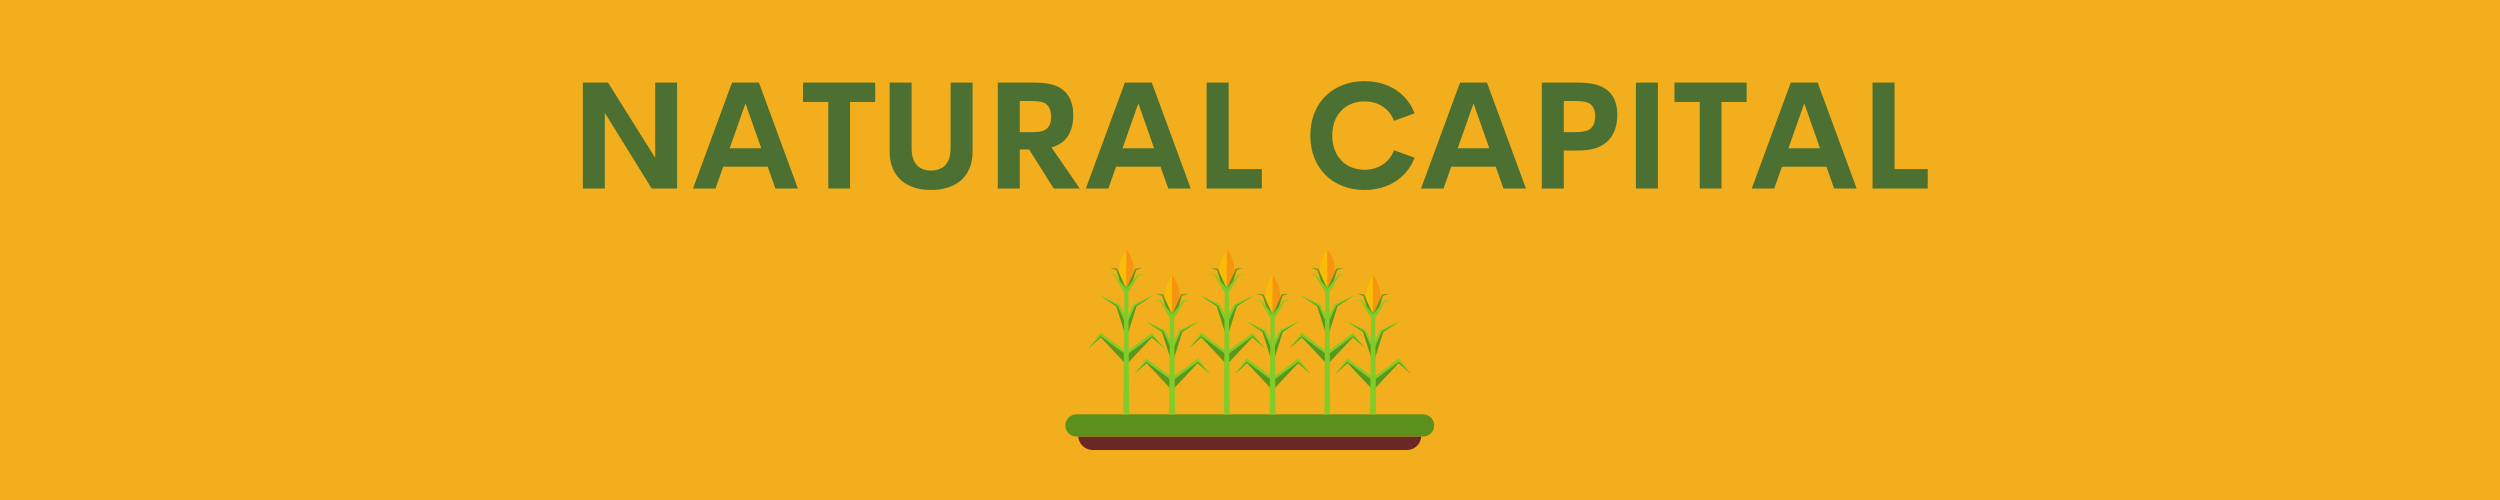 <svg xmlns="http://www.w3.org/2000/svg" xmlns:xlink="http://www.w3.org/1999/xlink" width="500" zoomAndPan="magnify" viewBox="0 0 375 75" height="100" preserveAspectRatio="xMidYMid meet" version="1.0"><defs><g/><clipPath id="id1"><path d="M 159.723 62 L 215.223 62 L 215.223 66 L 159.723 66 Z M 159.723 62 " clip-rule="nonzero"/></clipPath><clipPath id="id2"><path d="M 161 65 L 214 65 L 214 67.5 L 161 67.5 Z M 161 65 " clip-rule="nonzero"/></clipPath><clipPath id="id3"><path d="M 197 37.5 L 201 37.5 L 201 44 L 197 44 Z M 197 37.5 " clip-rule="nonzero"/></clipPath><clipPath id="id4"><path d="M 197 37.5 L 199 37.5 L 199 44 L 197 44 Z M 197 37.5 " clip-rule="nonzero"/></clipPath><clipPath id="id5"><path d="M 197 37.5 L 200 37.5 L 200 44 L 197 44 Z M 197 37.5 " clip-rule="nonzero"/></clipPath><clipPath id="id6"><path d="M 182 37.5 L 186 37.5 L 186 44 L 182 44 Z M 182 37.5 " clip-rule="nonzero"/></clipPath><clipPath id="id7"><path d="M 182 37.5 L 185 37.5 L 185 44 L 182 44 Z M 182 37.5 " clip-rule="nonzero"/></clipPath><clipPath id="id8"><path d="M 167 37.5 L 171 37.5 L 171 44 L 167 44 Z M 167 37.5 " clip-rule="nonzero"/></clipPath><clipPath id="id9"><path d="M 167 37.5 L 169 37.5 L 169 42 L 167 42 Z M 167 37.5 " clip-rule="nonzero"/></clipPath><clipPath id="id10"><path d="M 167 37.5 L 169 37.5 L 169 44 L 167 44 Z M 167 37.5 " clip-rule="nonzero"/></clipPath></defs><rect x="-37.5" width="450" fill="#ffffff" y="-7.5" height="90" fill-opacity="1"/><rect x="-37.5" width="450" fill="#f2ae1c" y="-7.5" height="90" fill-opacity="1"/><rect x="-37.5" width="450" fill="#ffffff" y="-7.5" height="90" fill-opacity="1"/><rect x="-37.5" width="450" fill="#f2ae1c" y="-7.5" height="90" fill-opacity="1"/><g clip-path="url(#id1)"><path fill="#5a901b" d="M 215.125 63.816 C 215.125 64.738 214.379 65.484 213.457 65.484 L 161.469 65.484 C 160.551 65.484 159.805 64.738 159.805 63.816 C 159.805 62.895 160.551 62.148 161.469 62.148 L 213.457 62.148 C 214.379 62.148 215.125 62.895 215.125 63.816 " fill-opacity="1" fill-rule="nonzero"/></g><g clip-path="url(#id2)"><path fill="#692726" d="M 161.738 65.5 C 161.82 66.617 162.746 67.496 163.883 67.496 L 211.047 67.496 C 212.18 67.496 213.105 66.617 213.188 65.5 L 161.738 65.5 " fill-opacity="1" fill-rule="nonzero"/></g><path fill="#f79410" d="M 207.094 44.387 C 207.094 46.055 206.168 47.406 205.973 47.406 C 205.797 47.406 204.852 46.055 204.852 44.387 C 204.852 42.715 205.879 41.363 205.973 41.363 C 206.09 41.363 207.094 42.715 207.094 44.387 " fill-opacity="1" fill-rule="nonzero"/><path fill="#fff200" d="M 205.246 46.293 L 205.246 46.293 M 205.246 46.293 C 205.246 46.293 205.246 46.289 205.246 46.289 C 205.246 46.289 205.246 46.293 205.246 46.293 M 205.246 46.289 C 205.039 45.793 204.867 45.164 204.855 44.477 C 204.867 45.164 205.039 45.793 205.246 46.289 M 204.855 44.477 C 204.855 44.477 204.855 44.473 204.855 44.473 C 204.855 44.473 204.855 44.477 204.855 44.477 M 204.855 44.473 C 204.855 44.473 204.855 44.469 204.855 44.469 C 204.855 44.469 204.855 44.473 204.855 44.473 M 204.855 44.469 C 204.855 44.465 204.855 44.465 204.855 44.465 C 204.855 44.465 204.855 44.465 204.855 44.469 M 204.855 44.461 L 204.855 44.461 M 204.855 44.457 C 204.855 44.457 204.855 44.453 204.855 44.453 C 204.855 44.453 204.855 44.457 204.855 44.457 M 204.855 44.453 C 204.855 44.453 204.855 44.449 204.855 44.449 C 204.855 44.449 204.855 44.453 204.855 44.453 M 204.855 44.449 C 204.855 44.445 204.855 44.445 204.852 44.445 C 204.855 44.445 204.855 44.445 204.855 44.449 M 204.852 44.441 L 204.852 44.441 M 204.852 44.438 C 204.852 44.438 204.852 44.438 204.852 44.434 C 204.852 44.438 204.852 44.438 204.852 44.438 M 204.852 44.434 C 204.852 44.434 204.852 44.43 204.852 44.43 C 204.852 44.43 204.852 44.434 204.852 44.434 M 204.852 44.43 C 204.852 44.426 204.852 44.426 204.852 44.426 C 204.852 44.426 204.852 44.426 204.852 44.43 M 204.852 44.422 L 204.852 44.422 M 204.852 44.418 C 204.852 44.418 204.852 44.418 204.852 44.414 C 204.852 44.418 204.852 44.418 204.852 44.418 M 204.852 44.414 C 204.852 44.414 204.852 44.41 204.852 44.41 C 204.852 44.41 204.852 44.414 204.852 44.414 M 204.852 44.41 C 204.852 44.406 204.852 44.406 204.852 44.406 C 204.852 44.406 204.852 44.406 204.852 44.41 M 204.852 44.402 L 204.852 44.402 M 204.852 44.398 C 204.852 44.398 204.852 44.398 204.852 44.395 C 204.852 44.398 204.852 44.398 204.852 44.398 M 204.852 44.395 C 204.852 44.395 204.852 44.391 204.852 44.391 C 204.852 44.391 204.852 44.395 204.852 44.395 M 204.852 44.391 C 204.852 44.387 204.852 44.387 204.852 44.387 C 204.852 44.387 204.852 44.387 204.852 44.391 M 204.852 44.387 C 204.852 44.383 204.852 44.383 204.852 44.379 C 204.852 44.383 204.852 44.383 204.852 44.387 M 204.852 44.379 C 204.852 44.379 204.852 44.375 204.852 44.375 C 204.852 44.375 204.852 44.379 204.852 44.379 M 204.852 44.375 C 204.852 44.371 204.852 44.371 204.852 44.371 C 204.852 44.371 204.852 44.371 204.852 44.375 M 204.852 44.367 L 204.852 44.367 M 204.852 44.363 C 204.852 44.363 204.852 44.363 204.852 44.359 C 204.852 44.363 204.852 44.363 204.852 44.363 M 204.852 44.359 C 204.852 44.359 204.852 44.355 204.852 44.355 C 204.852 44.355 204.852 44.359 204.852 44.359 M 204.852 44.355 C 204.852 44.352 204.852 44.352 204.852 44.352 C 204.852 44.352 204.852 44.352 204.852 44.355 M 204.852 44.352 C 204.852 44.348 204.852 44.348 204.852 44.348 C 204.852 44.348 204.852 44.348 204.852 44.352 M 204.852 44.344 L 204.852 44.344 M 204.852 44.34 C 204.852 44.34 204.852 44.34 204.852 44.336 C 204.852 44.34 204.852 44.34 204.852 44.34 M 204.852 44.336 C 204.852 44.336 204.852 44.332 204.852 44.332 C 204.852 44.332 204.852 44.336 204.852 44.336 M 204.852 44.332 C 204.852 44.328 204.852 44.328 204.855 44.328 C 204.852 44.328 204.852 44.328 204.852 44.332 M 204.855 44.324 L 204.855 44.324 M 204.855 44.32 C 204.855 44.32 204.855 44.32 204.855 44.316 C 204.855 44.32 204.855 44.32 204.855 44.32 M 204.855 44.316 C 204.855 44.316 204.855 44.312 204.855 44.312 C 204.855 44.312 204.855 44.316 204.855 44.316 M 204.855 44.312 C 204.875 43.109 205.418 42.086 205.742 41.625 C 205.418 42.086 204.875 43.113 204.855 44.312 " fill-opacity="1" fill-rule="nonzero"/><path fill="#fabc09" d="M 205.949 47.398 C 205.828 47.348 205.512 46.926 205.246 46.293 C 205.246 46.293 205.246 46.289 205.246 46.289 C 205.039 45.793 204.867 45.164 204.855 44.477 C 204.855 44.477 204.855 44.473 204.855 44.473 C 204.855 44.473 204.855 44.469 204.855 44.469 C 204.855 44.465 204.855 44.465 204.855 44.465 C 204.855 44.465 204.855 44.461 204.855 44.461 C 204.855 44.457 204.855 44.457 204.855 44.457 C 204.855 44.457 204.855 44.453 204.855 44.453 C 204.855 44.453 204.855 44.449 204.855 44.449 C 204.855 44.445 204.855 44.445 204.852 44.445 C 204.852 44.445 204.852 44.445 204.852 44.441 C 204.852 44.438 204.852 44.438 204.852 44.438 C 204.852 44.438 204.852 44.438 204.852 44.434 C 204.852 44.434 204.852 44.43 204.852 44.43 C 204.852 44.426 204.852 44.426 204.852 44.426 C 204.852 44.426 204.852 44.426 204.852 44.422 C 204.852 44.422 204.852 44.418 204.852 44.418 C 204.852 44.418 204.852 44.418 204.852 44.414 C 204.852 44.414 204.852 44.41 204.852 44.41 C 204.852 44.406 204.852 44.406 204.852 44.406 C 204.852 44.406 204.852 44.406 204.852 44.402 C 204.852 44.402 204.852 44.398 204.852 44.398 C 204.852 44.398 204.852 44.398 204.852 44.395 C 204.852 44.395 204.852 44.391 204.852 44.391 C 204.852 44.387 204.852 44.387 204.852 44.387 C 204.852 44.383 204.852 44.383 204.852 44.379 C 204.852 44.379 204.852 44.375 204.852 44.375 C 204.852 44.371 204.852 44.371 204.852 44.371 C 204.852 44.371 204.852 44.371 204.852 44.367 C 204.852 44.367 204.852 44.363 204.852 44.363 C 204.852 44.363 204.852 44.363 204.852 44.359 C 204.852 44.359 204.852 44.355 204.852 44.355 C 204.852 44.352 204.852 44.352 204.852 44.352 C 204.852 44.348 204.852 44.348 204.852 44.348 C 204.852 44.348 204.852 44.344 204.852 44.344 C 204.852 44.34 204.852 44.34 204.852 44.34 C 204.852 44.34 204.852 44.34 204.852 44.336 C 204.852 44.336 204.852 44.332 204.852 44.332 C 204.852 44.328 204.852 44.328 204.855 44.328 C 204.855 44.328 204.855 44.328 204.855 44.324 C 204.855 44.32 204.855 44.32 204.855 44.32 C 204.855 44.32 204.855 44.32 204.855 44.316 C 204.855 44.316 204.855 44.312 204.855 44.312 C 204.875 43.113 205.418 42.086 205.742 41.625 C 205.836 41.492 205.91 41.406 205.949 41.375 L 205.949 47.398 " fill-opacity="1" fill-rule="nonzero"/><path fill="#80cc28" d="M 210.086 48.105 L 207.141 49.461 L 207.082 49.492 L 207.039 49.574 L 206.188 51.234 L 206.188 53.828 L 206.207 53.836 L 207.492 49.781 L 210.086 48.105 " fill-opacity="1" fill-rule="nonzero"/><path fill="#5d961c" d="M 206.207 53.836 L 206.188 53.828 L 206.188 52.168 L 207.27 49.773 L 207.312 49.691 L 207.371 49.664 L 209.816 48.281 L 207.492 49.781 L 206.207 53.836 " fill-opacity="1" fill-rule="nonzero"/><path fill="#80cc28" d="M 206.188 58.336 L 209.801 54.48 L 211.652 56.125 L 209.992 53.98 L 209.836 53.781 L 209.59 53.965 L 206.188 56.48 L 206.188 58.336 " fill-opacity="1" fill-rule="nonzero"/><path fill="#bdbcbd" d="M 211.652 56.105 L 211.598 56.055 L 211.508 55.938 L 211.582 56.012 L 211.652 56.105 " fill-opacity="1" fill-rule="nonzero"/><path fill="#5d961c" d="M 206.188 58.312 L 206.188 56.969 L 209.836 54.273 L 211.508 55.938 L 211.598 56.055 L 209.801 54.461 L 206.188 58.312 " fill-opacity="1" fill-rule="nonzero"/><path fill="#80cc28" d="M 201.859 48.105 L 204.801 49.461 L 204.863 49.492 L 204.906 49.574 L 205.754 51.234 L 205.754 53.828 L 205.738 53.836 L 204.449 49.781 L 201.859 48.105 " fill-opacity="1" fill-rule="nonzero"/><path fill="#5d961c" d="M 205.738 53.836 L 204.449 49.781 L 202.129 48.281 L 204.574 49.664 L 204.633 49.691 L 204.676 49.773 L 205.754 52.168 L 205.754 53.828 L 205.738 53.836 " fill-opacity="1" fill-rule="nonzero"/><path fill="#80cc28" d="M 205.754 58.336 L 202.145 54.48 L 200.293 56.125 L 201.953 53.98 L 202.105 53.781 L 202.352 53.965 L 205.754 56.48 L 205.754 58.336 " fill-opacity="1" fill-rule="nonzero"/><path fill="#bdbcbd" d="M 200.293 56.105 L 200.363 56.012 L 200.438 55.938 L 200.348 56.055 L 200.293 56.105 " fill-opacity="1" fill-rule="nonzero"/><path fill="#5d961c" d="M 205.754 58.312 L 202.145 54.461 L 200.348 56.055 L 200.438 55.938 L 202.105 54.273 L 205.754 56.969 L 205.754 58.312 " fill-opacity="1" fill-rule="nonzero"/><path fill="#80cc28" d="M 206.406 62.156 L 206.262 46.719 L 205.66 46.719 L 205.52 62.156 L 206.406 62.156 " fill-opacity="1" fill-rule="nonzero"/><path fill="#5f971c" d="M 207.344 44.172 L 207.297 44.176 L 207.277 44.262 L 205.953 47.223 L 206.562 47.223 L 207.434 44.383 L 208.363 44.047 L 207.344 44.172 " fill-opacity="1" fill-rule="nonzero"/><path fill="#5f971c" d="M 205.977 47.223 L 204.648 44.262 L 204.629 44.176 L 204.582 44.172 L 203.566 44.047 L 204.496 44.383 L 205.367 47.223 L 205.977 47.223 " fill-opacity="1" fill-rule="nonzero"/><path fill="#80cc28" d="M 208.695 44.98 L 207.676 45.07 L 207.629 45.074 L 207.609 45.133 L 205.652 47.578 L 206.266 47.727 L 207.766 45.219 L 208.695 44.98 " fill-opacity="1" fill-rule="nonzero"/><path fill="#80cc28" d="M 203.234 44.98 L 204.25 45.07 L 204.297 45.074 L 204.32 45.133 L 206.277 47.578 L 205.66 47.727 L 204.164 45.219 L 203.234 44.98 " fill-opacity="1" fill-rule="nonzero"/><g clip-path="url(#id3)"><path fill="#f79410" d="M 200.227 40.527 C 200.227 42.195 199.301 43.547 199.105 43.547 C 198.93 43.547 197.984 42.195 197.984 40.527 C 197.984 38.855 199.012 37.504 199.105 37.504 C 199.223 37.504 200.227 38.855 200.227 40.527 " fill-opacity="1" fill-rule="nonzero"/></g><g clip-path="url(#id4)"><path fill="#fff200" d="M 198.816 43.25 C 198.484 42.777 198.012 41.781 197.988 40.617 C 198.012 41.781 198.484 42.777 198.816 43.25 M 197.988 40.617 C 197.988 40.617 197.988 40.613 197.988 40.613 C 197.988 40.613 197.988 40.617 197.988 40.617 M 197.988 40.613 C 197.988 40.613 197.988 40.609 197.988 40.609 C 197.988 40.609 197.988 40.613 197.988 40.613 M 197.988 40.609 C 197.988 40.605 197.988 40.605 197.988 40.605 C 197.988 40.605 197.988 40.605 197.988 40.609 M 197.988 40.602 C 197.988 40.602 197.988 40.602 197.988 40.598 C 197.988 40.602 197.988 40.602 197.988 40.602 M 197.988 40.598 C 197.988 40.598 197.988 40.594 197.988 40.594 C 197.988 40.594 197.988 40.598 197.988 40.598 M 197.988 40.594 C 197.988 40.594 197.988 40.59 197.988 40.59 C 197.988 40.59 197.988 40.594 197.988 40.594 M 197.988 40.59 C 197.984 40.586 197.984 40.586 197.984 40.586 C 197.984 40.586 197.984 40.586 197.988 40.59 M 197.984 40.582 L 197.984 40.582 M 197.984 40.578 C 197.984 40.578 197.984 40.578 197.984 40.574 C 197.984 40.578 197.984 40.578 197.984 40.578 M 197.984 40.574 C 197.984 40.574 197.984 40.57 197.984 40.57 C 197.984 40.57 197.984 40.574 197.984 40.574 M 197.984 40.57 C 197.984 40.566 197.984 40.566 197.984 40.566 C 197.984 40.566 197.984 40.566 197.984 40.57 M 197.984 40.562 L 197.984 40.562 M 197.984 40.559 C 197.984 40.559 197.984 40.559 197.984 40.555 C 197.984 40.559 197.984 40.559 197.984 40.559 M 197.984 40.555 C 197.984 40.555 197.984 40.551 197.984 40.551 C 197.984 40.551 197.984 40.555 197.984 40.555 M 197.984 40.551 C 197.984 40.547 197.984 40.547 197.984 40.547 C 197.984 40.547 197.984 40.547 197.984 40.551 M 197.984 40.543 L 197.984 40.543 M 197.984 40.539 C 197.984 40.539 197.984 40.539 197.984 40.535 C 197.984 40.539 197.984 40.539 197.984 40.539 M 197.984 40.535 C 197.984 40.535 197.984 40.531 197.984 40.531 C 197.984 40.531 197.984 40.535 197.984 40.535 M 197.984 40.531 C 197.984 40.527 197.984 40.527 197.984 40.527 C 197.984 40.527 197.984 40.527 197.984 40.531 M 197.984 40.527 C 197.984 40.523 197.984 40.523 197.984 40.52 C 197.984 40.523 197.984 40.523 197.984 40.527 M 197.984 40.52 C 197.984 40.52 197.984 40.516 197.984 40.516 C 197.984 40.516 197.984 40.52 197.984 40.52 M 197.984 40.516 C 197.984 40.512 197.984 40.512 197.984 40.512 C 197.984 40.512 197.984 40.512 197.984 40.516 M 197.984 40.508 L 197.984 40.508 M 197.984 40.504 C 197.984 40.504 197.984 40.504 197.984 40.5 C 197.984 40.504 197.984 40.504 197.984 40.504 M 197.984 40.5 C 197.984 40.5 197.984 40.496 197.984 40.496 C 197.984 40.496 197.984 40.5 197.984 40.5 M 197.984 40.496 C 197.984 40.492 197.984 40.492 197.984 40.492 C 197.984 40.492 197.984 40.492 197.984 40.496 M 197.984 40.492 C 197.984 40.488 197.984 40.488 197.984 40.488 C 197.984 40.488 197.984 40.488 197.984 40.492 M 197.984 40.484 L 197.984 40.484 M 197.984 40.48 C 197.984 40.48 197.984 40.48 197.984 40.477 C 197.984 40.48 197.984 40.48 197.984 40.48 M 197.984 40.477 C 197.984 40.477 197.984 40.473 197.984 40.473 C 197.984 40.473 197.984 40.477 197.984 40.477 M 197.984 40.473 C 197.984 40.469 197.984 40.469 197.984 40.469 C 197.984 40.469 197.984 40.469 197.984 40.473 M 197.984 40.469 C 197.988 40.465 197.988 40.465 197.988 40.461 C 197.988 40.465 197.988 40.465 197.984 40.469 M 197.988 40.461 C 197.988 40.461 197.988 40.461 197.988 40.457 C 197.988 40.461 197.988 40.461 197.988 40.461 M 197.988 40.457 C 198.008 39.18 198.617 38.102 198.93 37.688 C 198.617 38.102 198.008 39.184 197.988 40.457 " fill-opacity="1" fill-rule="nonzero"/></g><g clip-path="url(#id5)"><path fill="#fabc09" d="M 199.082 43.539 C 199.027 43.516 198.93 43.414 198.816 43.25 C 198.484 42.777 198.012 41.781 197.988 40.617 C 197.988 40.617 197.988 40.613 197.988 40.613 C 197.988 40.613 197.988 40.609 197.988 40.609 C 197.988 40.605 197.988 40.605 197.988 40.605 C 197.988 40.605 197.988 40.602 197.988 40.602 C 197.988 40.602 197.988 40.602 197.988 40.598 C 197.988 40.598 197.988 40.594 197.988 40.594 C 197.988 40.594 197.988 40.59 197.988 40.59 C 197.984 40.586 197.984 40.586 197.984 40.586 C 197.984 40.586 197.984 40.586 197.984 40.582 C 197.984 40.578 197.984 40.578 197.984 40.578 C 197.984 40.578 197.984 40.578 197.984 40.574 C 197.984 40.574 197.984 40.57 197.984 40.57 C 197.984 40.566 197.984 40.566 197.984 40.566 C 197.984 40.566 197.984 40.566 197.984 40.562 C 197.984 40.562 197.984 40.559 197.984 40.559 C 197.984 40.559 197.984 40.559 197.984 40.555 C 197.984 40.555 197.984 40.551 197.984 40.551 C 197.984 40.547 197.984 40.547 197.984 40.547 C 197.984 40.547 197.984 40.547 197.984 40.543 C 197.984 40.543 197.984 40.539 197.984 40.539 C 197.984 40.539 197.984 40.539 197.984 40.535 C 197.984 40.535 197.984 40.531 197.984 40.531 C 197.984 40.527 197.984 40.527 197.984 40.527 C 197.984 40.523 197.984 40.523 197.984 40.52 C 197.984 40.52 197.984 40.516 197.984 40.516 C 197.984 40.512 197.984 40.512 197.984 40.512 C 197.984 40.512 197.984 40.512 197.984 40.508 C 197.984 40.508 197.984 40.504 197.984 40.504 C 197.984 40.504 197.984 40.504 197.984 40.5 C 197.984 40.5 197.984 40.496 197.984 40.496 C 197.984 40.492 197.984 40.492 197.984 40.492 C 197.984 40.488 197.984 40.488 197.984 40.488 C 197.984 40.488 197.984 40.484 197.984 40.484 C 197.984 40.48 197.984 40.48 197.984 40.48 C 197.984 40.48 197.984 40.48 197.984 40.477 C 197.984 40.477 197.984 40.473 197.984 40.473 C 197.984 40.469 197.984 40.469 197.984 40.469 C 197.988 40.465 197.988 40.465 197.988 40.461 C 197.988 40.461 197.988 40.461 197.988 40.457 C 198.008 39.184 198.617 38.102 198.93 37.688 C 198.996 37.598 199.051 37.539 199.082 37.516 L 199.082 43.539 " fill-opacity="1" fill-rule="nonzero"/></g><path fill="#80cc28" d="M 203.219 44.246 L 200.273 45.602 L 200.215 45.633 L 200.172 45.715 L 199.32 47.375 L 199.32 49.969 L 199.34 49.977 L 200.625 45.922 L 203.219 44.246 " fill-opacity="1" fill-rule="nonzero"/><path fill="#5d961c" d="M 199.34 49.977 L 199.32 49.969 L 199.32 48.309 L 200.398 45.914 L 200.441 45.832 L 200.504 45.805 L 202.949 44.422 L 200.625 45.922 L 199.34 49.977 " fill-opacity="1" fill-rule="nonzero"/><path fill="#80cc28" d="M 199.32 54.477 L 202.934 50.621 L 204.785 52.266 L 203.125 50.121 L 202.969 49.922 L 202.723 50.105 L 199.32 52.621 L 199.32 54.477 " fill-opacity="1" fill-rule="nonzero"/><path fill="#bdbcbd" d="M 204.785 52.246 L 204.73 52.195 L 204.637 52.078 L 204.715 52.152 L 204.785 52.246 " fill-opacity="1" fill-rule="nonzero"/><path fill="#5d961c" d="M 199.32 54.453 L 199.32 53.109 L 202.969 50.414 L 204.637 52.078 L 204.73 52.195 L 202.934 50.602 L 199.32 54.453 " fill-opacity="1" fill-rule="nonzero"/><path fill="#80cc28" d="M 194.992 44.246 L 197.934 45.602 L 197.996 45.633 L 198.039 45.715 L 198.887 47.375 L 198.887 49.969 L 198.871 49.977 L 197.582 45.922 L 194.992 44.246 " fill-opacity="1" fill-rule="nonzero"/><path fill="#bdbcbd" d="M 196.117 44.973 L 195.262 44.422 L 196.117 44.973 " fill-opacity="1" fill-rule="nonzero"/><path fill="#5d961c" d="M 198.871 49.977 L 197.582 45.922 L 196.117 44.973 L 195.262 44.422 L 197.707 45.805 L 197.766 45.832 L 197.809 45.914 L 198.887 48.309 L 198.887 49.969 L 198.871 49.977 " fill-opacity="1" fill-rule="nonzero"/><path fill="#80cc28" d="M 198.887 54.477 L 195.277 50.621 L 193.422 52.266 L 195.086 50.121 L 195.238 49.922 L 195.484 50.105 L 198.887 52.621 L 198.887 54.477 " fill-opacity="1" fill-rule="nonzero"/><path fill="#bdbcbd" d="M 193.422 52.246 L 193.496 52.152 L 193.57 52.078 L 193.48 52.195 L 193.422 52.246 " fill-opacity="1" fill-rule="nonzero"/><path fill="#5d961c" d="M 198.887 54.453 L 195.277 50.602 L 193.48 52.195 L 193.57 52.078 L 195.238 50.414 L 198.887 53.109 L 198.887 54.453 " fill-opacity="1" fill-rule="nonzero"/><path fill="#80cc28" d="M 199.523 62.156 L 199.395 42.859 L 198.793 42.859 L 198.664 62.156 L 199.523 62.156 " fill-opacity="1" fill-rule="nonzero"/><path fill="#5f971c" d="M 200.477 40.312 L 200.43 40.316 L 200.41 40.402 L 199.086 43.363 L 199.695 43.363 L 200.566 40.523 L 201.496 40.188 L 200.477 40.312 " fill-opacity="1" fill-rule="nonzero"/><path fill="#5f971c" d="M 199.109 43.363 L 197.781 40.402 L 197.762 40.316 L 197.715 40.312 L 196.699 40.188 L 197.629 40.523 L 198.496 43.363 L 199.109 43.363 " fill-opacity="1" fill-rule="nonzero"/><path fill="#80cc28" d="M 201.828 41.121 L 200.809 41.211 L 200.762 41.215 L 200.742 41.273 L 198.781 43.719 L 199.398 43.867 L 200.895 41.359 L 201.828 41.121 " fill-opacity="1" fill-rule="nonzero"/><path fill="#80cc28" d="M 196.367 41.121 L 197.387 41.211 L 197.43 41.215 L 197.453 41.273 L 199.41 43.719 L 198.793 43.867 L 197.297 41.359 L 196.367 41.121 " fill-opacity="1" fill-rule="nonzero"/><path fill="#f79410" d="M 192.02 44.387 C 192.02 46.055 191.094 47.406 190.898 47.406 C 190.723 47.406 189.777 46.055 189.777 44.387 C 189.777 42.715 190.805 41.363 190.898 41.363 C 191.012 41.363 192.02 42.715 192.02 44.387 " fill-opacity="1" fill-rule="nonzero"/><path fill="#fff200" d="M 190.816 47.359 C 190.531 47.109 189.805 45.914 189.777 44.465 C 189.805 45.91 190.531 47.105 190.816 47.359 M 189.777 44.465 C 189.777 44.461 189.777 44.461 189.777 44.457 C 189.777 44.461 189.777 44.461 189.777 44.465 M 189.777 44.457 C 189.777 44.457 189.777 44.453 189.777 44.453 C 189.777 44.453 189.777 44.457 189.777 44.457 M 189.777 44.453 C 189.777 44.453 189.777 44.449 189.777 44.449 C 189.777 44.449 189.777 44.453 189.777 44.453 M 189.777 44.449 C 189.777 44.445 189.777 44.445 189.777 44.445 C 189.777 44.445 189.777 44.445 189.777 44.449 M 189.777 44.441 L 189.777 44.441 M 189.777 44.438 C 189.777 44.438 189.777 44.438 189.777 44.434 C 189.777 44.438 189.777 44.438 189.777 44.438 M 189.777 44.434 C 189.777 44.434 189.777 44.43 189.777 44.43 C 189.777 44.43 189.777 44.434 189.777 44.434 M 189.777 44.43 C 189.777 44.426 189.777 44.426 189.777 44.426 C 189.777 44.426 189.777 44.426 189.777 44.43 M 189.777 44.422 L 189.777 44.422 M 189.777 44.418 C 189.777 44.418 189.777 44.418 189.777 44.414 C 189.777 44.418 189.777 44.418 189.777 44.418 M 189.777 44.414 C 189.777 44.414 189.777 44.41 189.777 44.41 C 189.777 44.41 189.777 44.414 189.777 44.414 M 189.777 44.41 C 189.777 44.406 189.777 44.406 189.777 44.406 C 189.777 44.406 189.777 44.406 189.777 44.41 M 189.777 44.402 L 189.777 44.402 M 189.777 44.398 C 189.777 44.398 189.777 44.398 189.777 44.395 C 189.777 44.398 189.777 44.398 189.777 44.398 M 189.777 44.395 C 189.777 44.395 189.777 44.391 189.777 44.391 C 189.777 44.391 189.777 44.395 189.777 44.395 M 189.777 44.391 C 189.777 44.387 189.777 44.387 189.777 44.387 C 189.777 44.387 189.777 44.387 189.777 44.391 M 189.777 44.387 C 189.777 44.383 189.777 44.383 189.777 44.379 C 189.777 44.383 189.777 44.383 189.777 44.387 M 189.777 44.379 C 189.777 44.379 189.777 44.375 189.777 44.375 C 189.777 44.375 189.777 44.379 189.777 44.379 M 189.777 44.375 C 189.777 44.371 189.777 44.371 189.777 44.371 C 189.777 44.371 189.777 44.371 189.777 44.375 M 189.777 44.367 L 189.777 44.367 M 189.777 44.363 C 189.777 44.363 189.777 44.363 189.777 44.359 C 189.777 44.363 189.777 44.363 189.777 44.363 M 189.777 44.359 C 189.777 44.359 189.777 44.355 189.777 44.355 C 189.777 44.355 189.777 44.359 189.777 44.359 M 189.777 44.355 C 189.777 44.352 189.777 44.352 189.777 44.352 C 189.777 44.352 189.777 44.352 189.777 44.355 M 189.777 44.352 C 189.777 44.348 189.777 44.348 189.777 44.348 C 189.777 44.348 189.777 44.348 189.777 44.352 M 189.777 44.344 L 189.777 44.344 M 189.777 44.34 C 189.777 44.34 189.777 44.34 189.777 44.336 C 189.777 44.34 189.777 44.34 189.777 44.34 M 189.777 44.336 C 189.777 44.336 189.777 44.332 189.777 44.332 C 189.777 44.332 189.777 44.336 189.777 44.336 M 189.777 44.332 C 189.777 44.328 189.777 44.328 189.777 44.328 C 189.777 44.328 189.777 44.328 189.777 44.332 M 189.777 44.324 L 189.777 44.324 M 189.777 44.32 C 189.777 44.32 189.777 44.32 189.777 44.316 C 189.777 44.32 189.777 44.32 189.777 44.32 M 189.777 44.316 C 189.777 44.316 189.777 44.312 189.777 44.312 C 189.777 44.312 189.777 44.316 189.777 44.316 M 189.777 44.312 C 189.805 42.781 190.68 41.535 190.871 41.379 C 190.676 41.539 189.805 42.785 189.777 44.312 " fill-opacity="1" fill-rule="nonzero"/><path fill="#fabc09" d="M 190.875 47.398 C 190.859 47.395 190.84 47.379 190.816 47.359 C 190.531 47.105 189.805 45.91 189.777 44.465 C 189.777 44.461 189.777 44.461 189.777 44.457 C 189.777 44.457 189.777 44.453 189.777 44.453 C 189.777 44.453 189.777 44.449 189.777 44.449 C 189.777 44.445 189.777 44.445 189.777 44.445 C 189.777 44.445 189.777 44.445 189.777 44.441 C 189.777 44.438 189.777 44.438 189.777 44.438 C 189.777 44.438 189.777 44.438 189.777 44.434 C 189.777 44.434 189.777 44.43 189.777 44.43 C 189.777 44.426 189.777 44.426 189.777 44.426 C 189.777 44.426 189.777 44.426 189.777 44.422 C 189.777 44.422 189.777 44.418 189.777 44.418 C 189.777 44.418 189.777 44.418 189.777 44.414 C 189.777 44.414 189.777 44.41 189.777 44.41 C 189.777 44.406 189.777 44.406 189.777 44.406 C 189.777 44.406 189.777 44.406 189.777 44.402 C 189.777 44.402 189.777 44.398 189.777 44.398 C 189.777 44.398 189.777 44.398 189.777 44.395 C 189.777 44.395 189.777 44.391 189.777 44.391 C 189.777 44.387 189.777 44.387 189.777 44.387 C 189.777 44.383 189.777 44.383 189.777 44.379 C 189.777 44.379 189.777 44.375 189.777 44.375 C 189.777 44.371 189.777 44.371 189.777 44.371 C 189.777 44.371 189.777 44.371 189.777 44.367 C 189.777 44.367 189.777 44.363 189.777 44.363 C 189.777 44.363 189.777 44.363 189.777 44.359 C 189.777 44.359 189.777 44.355 189.777 44.355 C 189.777 44.352 189.777 44.352 189.777 44.352 C 189.777 44.348 189.777 44.348 189.777 44.348 C 189.777 44.348 189.777 44.344 189.777 44.344 C 189.777 44.34 189.777 44.34 189.777 44.34 C 189.777 44.34 189.777 44.34 189.777 44.336 C 189.777 44.336 189.777 44.332 189.777 44.332 C 189.777 44.328 189.777 44.328 189.777 44.328 C 189.777 44.328 189.777 44.328 189.777 44.324 C 189.777 44.32 189.777 44.32 189.777 44.32 C 189.777 44.32 189.777 44.32 189.777 44.316 C 189.777 44.316 189.777 44.312 189.777 44.312 C 189.805 42.785 190.676 41.539 190.871 41.379 C 190.871 41.379 190.875 41.379 190.875 41.375 L 190.875 47.398 " fill-opacity="1" fill-rule="nonzero"/><path fill="#80cc28" d="M 195.012 48.105 L 192.066 49.461 L 192.008 49.492 L 191.965 49.574 L 191.113 51.234 L 191.113 53.828 L 191.133 53.836 L 192.418 49.781 L 195.012 48.105 " fill-opacity="1" fill-rule="nonzero"/><path fill="#bdbcbd" d="M 193.926 48.809 L 194.738 48.281 L 194.742 48.281 L 193.926 48.809 " fill-opacity="1" fill-rule="nonzero"/><path fill="#5d961c" d="M 191.133 53.836 L 191.113 53.828 L 191.113 52.168 L 192.195 49.773 L 192.234 49.691 L 192.297 49.664 L 194.738 48.281 L 193.926 48.809 L 192.418 49.781 L 191.133 53.836 " fill-opacity="1" fill-rule="nonzero"/><path fill="#80cc28" d="M 191.113 58.336 L 194.727 54.48 L 196.578 56.125 L 194.918 53.98 L 194.762 53.781 L 194.516 53.965 L 191.113 56.48 L 191.113 58.336 " fill-opacity="1" fill-rule="nonzero"/><path fill="#bdbcbd" d="M 196.578 56.105 L 196.523 56.055 L 196.434 55.938 L 196.508 56.012 L 196.578 56.105 " fill-opacity="1" fill-rule="nonzero"/><path fill="#5d961c" d="M 191.113 58.312 L 191.113 56.969 L 194.762 54.273 L 196.434 55.938 L 196.523 56.055 L 194.727 54.461 L 191.113 58.312 " fill-opacity="1" fill-rule="nonzero"/><path fill="#80cc28" d="M 186.785 48.105 L 189.727 49.461 L 189.789 49.492 L 189.832 49.574 L 190.68 51.234 L 190.68 53.828 L 190.66 53.836 L 189.375 49.781 L 186.785 48.105 " fill-opacity="1" fill-rule="nonzero"/><path fill="#5d961c" d="M 190.66 53.836 L 189.375 49.781 L 187.055 48.281 L 189.5 49.664 L 189.559 49.691 L 189.602 49.773 L 190.68 52.168 L 190.68 53.828 L 190.66 53.836 " fill-opacity="1" fill-rule="nonzero"/><path fill="#80cc28" d="M 190.68 58.336 L 187.07 54.48 L 185.215 56.125 L 186.879 53.98 L 187.031 53.781 L 187.277 53.965 L 190.68 56.48 L 190.68 58.336 " fill-opacity="1" fill-rule="nonzero"/><path fill="#bdbcbd" d="M 185.215 56.105 L 185.285 56.012 L 185.363 55.938 L 185.27 56.055 L 185.215 56.105 " fill-opacity="1" fill-rule="nonzero"/><path fill="#5d961c" d="M 190.68 58.312 L 187.07 54.461 L 185.27 56.055 L 185.363 55.938 L 187.031 54.273 L 190.68 56.969 L 190.68 58.312 " fill-opacity="1" fill-rule="nonzero"/><path fill="#80cc28" d="M 191.328 62.156 L 191.188 46.719 L 190.586 46.719 L 190.441 62.156 L 191.328 62.156 " fill-opacity="1" fill-rule="nonzero"/><path fill="#5f971c" d="M 192.27 44.172 L 192.223 44.176 L 192.203 44.262 L 190.879 47.223 L 191.488 47.223 L 192.359 44.383 L 193.289 44.047 L 192.27 44.172 " fill-opacity="1" fill-rule="nonzero"/><path fill="#5f971c" d="M 190.902 47.223 L 189.574 44.262 L 189.555 44.176 L 189.508 44.172 L 188.492 44.047 L 189.422 44.383 L 190.289 47.223 L 190.902 47.223 " fill-opacity="1" fill-rule="nonzero"/><path fill="#80cc28" d="M 193.617 44.98 L 192.602 45.07 L 192.555 45.074 L 192.535 45.133 L 190.574 47.578 L 191.191 47.727 L 192.688 45.219 L 193.617 44.98 " fill-opacity="1" fill-rule="nonzero"/><path fill="#80cc28" d="M 188.16 44.98 L 189.18 45.07 L 189.223 45.074 L 189.242 45.133 L 191.203 47.578 L 190.586 47.727 L 189.09 45.219 L 188.16 44.98 " fill-opacity="1" fill-rule="nonzero"/><g clip-path="url(#id6)"><path fill="#f79410" d="M 185.152 40.527 C 185.152 42.195 184.227 43.547 184.031 43.547 C 183.855 43.547 182.91 42.195 182.91 40.527 C 182.91 38.855 183.938 37.504 184.031 37.504 C 184.145 37.504 185.152 38.855 185.152 40.527 " fill-opacity="1" fill-rule="nonzero"/></g><path fill="#fff200" d="M 183.004 41.438 L 183.004 41.438 M 183 41.434 L 183 41.434 M 183 41.43 L 183 41.43 M 183 41.426 L 183 41.426 M 183 41.422 L 183 41.422 M 183 41.418 C 182.996 41.418 182.996 41.418 182.996 41.418 C 182.996 41.418 182.996 41.418 183 41.418 M 182.996 41.414 C 182.996 41.414 182.996 41.414 182.996 41.41 C 182.996 41.414 182.996 41.414 182.996 41.414 M 182.996 41.41 C 182.996 41.41 182.996 41.41 182.996 41.406 C 182.996 41.41 182.996 41.41 182.996 41.41 M 182.996 41.406 C 182.996 41.402 182.996 41.402 182.996 41.402 C 182.996 41.402 182.996 41.402 182.996 41.406 M 182.996 41.402 C 182.996 41.398 182.992 41.398 182.992 41.398 C 182.992 41.398 182.996 41.398 182.996 41.402 M 182.992 41.395 L 182.992 41.395 M 182.992 41.391 L 182.992 41.391 M 182.992 41.387 L 182.992 41.387 M 182.992 41.383 L 182.992 41.383 M 182.992 41.379 C 182.988 41.379 182.988 41.379 182.988 41.375 C 182.988 41.379 182.988 41.379 182.992 41.379 M 182.988 41.375 C 182.988 41.375 182.988 41.375 182.988 41.371 C 182.988 41.375 182.988 41.375 182.988 41.375 M 182.988 41.371 C 182.988 41.371 182.988 41.367 182.988 41.367 C 182.988 41.367 182.988 41.371 182.988 41.371 M 182.988 41.367 C 182.988 41.363 182.988 41.363 182.988 41.363 C 182.988 41.363 182.988 41.363 182.988 41.367 M 182.988 41.363 C 182.988 41.359 182.988 41.359 182.988 41.359 C 182.988 41.359 182.988 41.359 182.988 41.363 M 182.988 41.355 C 182.984 41.348 182.984 41.34 182.98 41.332 C 182.984 41.34 182.984 41.348 182.988 41.355 M 182.98 41.332 C 182.98 41.328 182.98 41.328 182.98 41.324 C 182.98 41.328 182.98 41.328 182.98 41.332 M 182.98 41.324 C 182.98 41.324 182.98 41.324 182.98 41.32 C 182.98 41.324 182.98 41.324 182.98 41.324 M 182.98 41.32 C 182.98 41.32 182.98 41.316 182.98 41.316 C 182.98 41.316 182.98 41.32 182.98 41.32 M 182.98 41.316 C 182.98 41.316 182.98 41.312 182.98 41.312 C 182.98 41.312 182.98 41.316 182.98 41.316 M 182.98 41.312 C 182.977 41.312 182.977 41.309 182.977 41.309 C 182.977 41.309 182.977 41.312 182.98 41.312 M 182.977 41.309 C 182.977 41.305 182.977 41.305 182.977 41.305 C 182.977 41.305 182.977 41.305 182.977 41.309 M 182.977 41.305 C 182.977 41.301 182.977 41.301 182.977 41.301 C 182.977 41.301 182.977 41.301 182.977 41.305 M 182.977 41.297 C 182.977 41.297 182.977 41.297 182.977 41.293 C 182.977 41.297 182.977 41.297 182.977 41.297 M 182.977 41.293 C 182.977 41.293 182.977 41.293 182.973 41.289 C 182.977 41.293 182.977 41.293 182.977 41.293 M 182.973 41.289 C 182.973 41.289 182.973 41.289 182.973 41.285 C 182.973 41.289 182.973 41.289 182.973 41.289 M 182.973 41.285 C 182.973 41.281 182.973 41.277 182.973 41.277 C 182.973 41.277 182.973 41.281 182.973 41.285 M 182.973 41.277 C 182.973 41.273 182.973 41.273 182.973 41.273 C 182.973 41.273 182.973 41.273 182.973 41.277 M 182.973 41.273 C 182.953 41.16 182.941 41.051 182.93 40.934 C 182.941 41.051 182.953 41.16 182.973 41.273 M 182.93 40.934 C 182.926 40.91 182.926 40.883 182.922 40.859 C 182.926 40.883 182.926 40.91 182.93 40.934 M 182.922 40.859 C 182.922 40.855 182.922 40.852 182.922 40.848 C 182.922 40.852 182.922 40.855 182.922 40.859 M 182.922 40.848 C 182.922 40.848 182.922 40.848 182.922 40.844 C 182.922 40.848 182.922 40.848 182.922 40.848 M 182.922 40.844 C 182.922 40.844 182.922 40.84 182.922 40.84 C 182.922 40.84 182.922 40.844 182.922 40.844 M 182.922 40.84 C 182.922 40.836 182.922 40.836 182.922 40.836 C 182.922 40.836 182.922 40.836 182.922 40.84 M 182.922 40.836 C 182.922 40.832 182.922 40.832 182.922 40.832 C 182.922 40.832 182.922 40.832 182.922 40.836 M 182.922 40.828 C 182.922 40.828 182.922 40.828 182.922 40.824 C 182.922 40.828 182.922 40.828 182.922 40.828 M 182.922 40.824 C 182.922 40.824 182.922 40.824 182.922 40.82 C 182.922 40.824 182.922 40.824 182.922 40.824 M 182.922 40.82 C 182.922 40.816 182.922 40.816 182.922 40.816 C 182.922 40.816 182.922 40.816 182.922 40.82 M 182.922 40.816 C 182.922 40.812 182.918 40.812 182.918 40.812 C 182.918 40.812 182.922 40.812 182.922 40.816 M 182.918 40.809 C 182.918 40.809 182.918 40.809 182.918 40.805 C 182.918 40.809 182.918 40.809 182.918 40.809 M 182.918 40.805 C 182.918 40.805 182.918 40.805 182.918 40.801 C 182.918 40.805 182.918 40.805 182.918 40.805 M 182.918 40.801 C 182.918 40.801 182.918 40.797 182.918 40.797 C 182.918 40.797 182.918 40.801 182.918 40.801 M 182.918 40.797 C 182.918 40.793 182.918 40.793 182.918 40.793 C 182.918 40.793 182.918 40.793 182.918 40.797 M 182.918 40.793 C 182.918 40.789 182.918 40.789 182.918 40.789 C 182.918 40.789 182.918 40.789 182.918 40.793 M 182.918 40.785 C 182.918 40.785 182.918 40.785 182.918 40.781 C 182.918 40.785 182.918 40.785 182.918 40.785 M 182.918 40.781 C 182.918 40.77 182.918 40.758 182.918 40.75 C 182.918 40.758 182.918 40.77 182.918 40.781 M 182.918 40.746 C 182.918 40.746 182.918 40.746 182.918 40.742 C 182.918 40.746 182.918 40.746 182.918 40.746 M 182.918 40.742 C 182.918 40.742 182.918 40.738 182.914 40.738 C 182.918 40.738 182.918 40.742 182.918 40.742 M 182.914 40.738 C 182.914 40.738 182.914 40.734 182.914 40.734 C 182.914 40.734 182.914 40.738 182.914 40.738 M 182.914 40.734 C 182.914 40.73 182.914 40.73 182.914 40.73 C 182.914 40.73 182.914 40.73 182.914 40.734 M 182.914 40.727 L 182.914 40.727 M 182.914 40.723 C 182.914 40.723 182.914 40.723 182.914 40.719 C 182.914 40.723 182.914 40.723 182.914 40.723 M 182.914 40.719 C 182.914 40.719 182.914 40.715 182.914 40.715 C 182.914 40.715 182.914 40.719 182.914 40.719 M 182.914 40.715 C 182.914 40.711 182.914 40.711 182.914 40.711 C 182.914 40.711 182.914 40.711 182.914 40.715 M 182.914 40.711 C 182.914 40.707 182.914 40.707 182.914 40.707 C 182.914 40.707 182.914 40.707 182.914 40.711 M 182.914 40.703 L 182.914 40.703 M 182.914 40.699 C 182.914 40.699 182.914 40.699 182.914 40.695 C 182.914 40.699 182.914 40.699 182.914 40.699 M 182.914 40.695 C 182.914 40.695 182.914 40.691 182.914 40.691 C 182.914 40.691 182.914 40.695 182.914 40.695 M 182.914 40.691 C 182.914 40.688 182.914 40.688 182.914 40.688 C 182.914 40.688 182.914 40.688 182.914 40.691 M 182.914 40.688 C 182.914 40.684 182.914 40.684 182.914 40.684 C 182.914 40.684 182.914 40.684 182.914 40.688 M 182.914 40.68 C 182.914 40.68 182.914 40.68 182.914 40.676 C 182.914 40.68 182.914 40.68 182.914 40.68 M 182.914 40.676 C 182.914 40.676 182.914 40.672 182.914 40.672 C 182.914 40.672 182.914 40.676 182.914 40.676 M 182.914 40.672 C 182.914 40.672 182.914 40.668 182.914 40.668 C 182.914 40.668 182.914 40.672 182.914 40.672 M 182.914 40.668 C 182.914 40.664 182.914 40.664 182.914 40.664 C 182.914 40.664 182.914 40.664 182.914 40.668 M 182.914 40.66 C 182.914 40.66 182.914 40.66 182.914 40.656 C 182.914 40.66 182.914 40.66 182.914 40.66 M 182.914 40.656 C 182.91 40.648 182.91 40.645 182.91 40.637 C 182.91 40.645 182.91 40.648 182.914 40.656 M 182.91 40.637 C 182.91 40.637 182.91 40.633 182.91 40.633 C 182.91 40.633 182.91 40.633 182.91 40.637 M 182.91 40.633 C 182.91 40.629 182.91 40.629 182.91 40.629 C 182.91 40.629 182.91 40.629 182.91 40.633 M 182.91 40.625 L 182.91 40.625 M 182.91 40.621 C 182.91 40.621 182.91 40.621 182.91 40.617 C 182.91 40.621 182.91 40.621 182.91 40.621 M 182.91 40.617 C 182.91 40.617 182.91 40.613 182.91 40.613 C 182.91 40.613 182.91 40.617 182.91 40.617 M 182.91 40.613 C 182.91 40.609 182.91 40.609 182.91 40.609 C 182.91 40.609 182.91 40.609 182.91 40.613 M 182.91 40.605 L 182.91 40.605 M 182.91 40.602 L 182.91 40.602 M 182.91 40.598 C 182.91 40.598 182.91 40.594 182.91 40.594 C 182.91 40.594 182.91 40.598 182.91 40.598 M 182.91 40.594 C 182.91 40.59 182.91 40.59 182.91 40.59 C 182.91 40.59 182.91 40.59 182.91 40.594 M 182.91 40.59 C 182.91 40.586 182.91 40.586 182.91 40.586 C 182.91 40.586 182.91 40.586 182.91 40.59 M 182.91 40.582 L 182.91 40.582 M 182.91 40.578 C 182.91 40.578 182.91 40.578 182.91 40.574 C 182.91 40.578 182.91 40.578 182.91 40.578 M 182.91 40.574 C 182.91 40.574 182.91 40.57 182.91 40.57 C 182.91 40.57 182.91 40.574 182.91 40.574 M 182.91 40.57 C 182.91 40.566 182.91 40.566 182.91 40.566 C 182.91 40.566 182.91 40.566 182.91 40.57 M 182.91 40.562 L 182.91 40.562 M 182.91 40.559 C 182.91 40.559 182.91 40.559 182.91 40.555 C 182.91 40.559 182.91 40.559 182.91 40.559 M 182.91 40.555 C 182.91 40.555 182.91 40.551 182.91 40.551 C 182.91 40.551 182.91 40.555 182.91 40.555 M 182.91 40.551 C 182.91 40.547 182.91 40.547 182.91 40.547 C 182.91 40.547 182.91 40.547 182.91 40.551 M 182.91 40.543 L 182.91 40.543 M 182.91 40.539 C 182.91 40.539 182.91 40.539 182.91 40.535 C 182.91 40.539 182.91 40.539 182.91 40.539 M 182.91 40.535 C 182.91 40.535 182.91 40.531 182.91 40.531 C 182.91 40.531 182.91 40.535 182.91 40.535 M 182.91 40.531 C 182.91 40.527 182.91 40.527 182.91 40.527 C 182.91 40.527 182.91 40.527 182.91 40.531 M 182.91 40.527 C 182.91 40.523 182.91 40.523 182.91 40.52 C 182.91 40.523 182.91 40.523 182.91 40.527 M 182.91 40.52 C 182.91 40.52 182.91 40.516 182.91 40.516 C 182.91 40.516 182.91 40.52 182.91 40.52 M 182.91 40.516 C 182.91 40.512 182.91 40.512 182.91 40.512 C 182.91 40.512 182.91 40.512 182.91 40.516 M 182.91 40.508 L 182.91 40.508 M 182.91 40.504 C 182.91 40.504 182.91 40.504 182.91 40.5 C 182.91 40.504 182.91 40.504 182.91 40.504 M 182.91 40.5 C 182.91 40.5 182.91 40.496 182.91 40.496 C 182.91 40.496 182.91 40.5 182.91 40.5 M 182.91 40.496 C 182.91 40.492 182.91 40.492 182.91 40.492 C 182.91 40.492 182.91 40.492 182.91 40.496 M 182.91 40.488 L 182.91 40.488 M 182.91 40.484 L 182.91 40.484 M 182.91 40.48 C 182.91 40.48 182.91 40.48 182.91 40.477 C 182.91 40.48 182.91 40.48 182.91 40.48 M 182.91 40.477 C 182.91 40.477 182.91 40.473 182.91 40.473 C 182.91 40.473 182.91 40.477 182.91 40.477 M 182.91 40.473 C 182.91 40.469 182.91 40.469 182.91 40.469 C 182.91 40.469 182.91 40.469 182.91 40.473 M 182.91 40.465 L 182.91 40.465 M 182.91 40.461 C 182.91 40.461 182.91 40.461 182.91 40.457 C 182.91 40.461 182.91 40.461 182.91 40.461 M 182.91 40.457 C 182.91 40.457 182.91 40.453 182.91 40.453 C 182.91 40.453 182.91 40.457 182.91 40.457 M 182.91 40.453 C 182.91 40.441 182.91 40.426 182.91 40.414 C 182.91 40.426 182.91 40.441 182.91 40.453 M 182.91 40.414 C 182.938 39.441 183.305 38.59 183.609 38.062 C 183.301 38.59 182.938 39.441 182.91 40.414 M 183.609 38.062 C 183.609 38.062 183.609 38.062 183.609 38.059 C 183.609 38.062 183.609 38.062 183.609 38.062 " fill-opacity="1" fill-rule="nonzero"/><g clip-path="url(#id7)"><path fill="#fabc09" d="M 184.008 43.539 C 183.828 43.461 183.23 42.602 183.004 41.438 C 183 41.438 183 41.438 183 41.434 C 183 41.434 183 41.434 183 41.43 C 183 41.43 183 41.426 183 41.426 C 183 41.426 183 41.422 183 41.422 C 183 41.418 183 41.418 183 41.418 C 182.996 41.418 182.996 41.418 182.996 41.418 C 182.996 41.414 182.996 41.414 182.996 41.414 C 182.996 41.414 182.996 41.414 182.996 41.41 C 182.996 41.41 182.996 41.41 182.996 41.406 C 182.996 41.402 182.996 41.402 182.996 41.402 C 182.996 41.398 182.992 41.398 182.992 41.398 C 182.992 41.398 182.992 41.398 182.992 41.395 C 182.992 41.395 182.992 41.395 182.992 41.391 C 182.992 41.391 182.992 41.391 182.992 41.387 C 182.992 41.387 182.992 41.383 182.992 41.383 C 182.992 41.379 182.992 41.379 182.992 41.379 C 182.988 41.379 182.988 41.379 182.988 41.375 C 182.988 41.375 182.988 41.375 182.988 41.371 C 182.988 41.371 182.988 41.367 182.988 41.367 C 182.988 41.363 182.988 41.363 182.988 41.363 C 182.988 41.359 182.988 41.359 182.988 41.359 C 182.988 41.359 182.988 41.359 182.988 41.355 C 182.984 41.348 182.984 41.34 182.98 41.332 C 182.98 41.328 182.98 41.328 182.98 41.324 C 182.98 41.324 182.98 41.324 182.98 41.32 C 182.98 41.32 182.98 41.316 182.98 41.316 C 182.98 41.316 182.98 41.312 182.98 41.312 C 182.977 41.312 182.977 41.309 182.977 41.309 C 182.977 41.305 182.977 41.305 182.977 41.305 C 182.977 41.301 182.977 41.301 182.977 41.301 L 182.977 41.297 C 182.977 41.297 182.977 41.297 182.977 41.293 C 182.977 41.293 182.977 41.293 182.973 41.289 C 182.973 41.289 182.973 41.289 182.973 41.285 C 182.973 41.281 182.973 41.277 182.973 41.277 C 182.973 41.273 182.973 41.273 182.973 41.273 C 182.953 41.16 182.941 41.051 182.93 40.934 C 182.926 40.91 182.926 40.883 182.922 40.859 C 182.922 40.855 182.922 40.852 182.922 40.848 C 182.922 40.848 182.922 40.848 182.922 40.844 C 182.922 40.844 182.922 40.84 182.922 40.84 C 182.922 40.836 182.922 40.836 182.922 40.836 C 182.922 40.832 182.922 40.832 182.922 40.832 C 182.922 40.828 182.922 40.828 182.922 40.828 C 182.922 40.828 182.922 40.828 182.922 40.824 C 182.922 40.824 182.922 40.824 182.922 40.82 C 182.922 40.816 182.922 40.816 182.922 40.816 C 182.922 40.812 182.918 40.812 182.918 40.812 C 182.918 40.812 182.918 40.812 182.918 40.809 C 182.918 40.809 182.918 40.809 182.918 40.805 C 182.918 40.805 182.918 40.805 182.918 40.801 C 182.918 40.801 182.918 40.797 182.918 40.797 C 182.918 40.793 182.918 40.793 182.918 40.793 C 182.918 40.789 182.918 40.789 182.918 40.789 C 182.918 40.785 182.918 40.785 182.918 40.785 C 182.918 40.785 182.918 40.785 182.918 40.781 C 182.918 40.77 182.918 40.758 182.918 40.75 C 182.918 40.75 182.918 40.75 182.918 40.746 C 182.918 40.746 182.918 40.746 182.918 40.742 C 182.918 40.742 182.918 40.738 182.914 40.738 C 182.914 40.738 182.914 40.734 182.914 40.734 C 182.914 40.73 182.914 40.73 182.914 40.73 C 182.914 40.73 182.914 40.73 182.914 40.727 C 182.914 40.727 182.914 40.723 182.914 40.723 C 182.914 40.723 182.914 40.723 182.914 40.719 C 182.914 40.719 182.914 40.715 182.914 40.715 C 182.914 40.711 182.914 40.711 182.914 40.711 C 182.914 40.707 182.914 40.707 182.914 40.707 C 182.914 40.707 182.914 40.707 182.914 40.703 C 182.914 40.699 182.914 40.699 182.914 40.699 C 182.914 40.699 182.914 40.699 182.914 40.695 C 182.914 40.695 182.914 40.691 182.914 40.691 C 182.914 40.688 182.914 40.688 182.914 40.688 C 182.914 40.684 182.914 40.684 182.914 40.684 C 182.914 40.684 182.914 40.68 182.914 40.68 C 182.914 40.68 182.914 40.68 182.914 40.676 C 182.914 40.676 182.914 40.672 182.914 40.672 C 182.914 40.672 182.914 40.668 182.914 40.668 C 182.914 40.664 182.914 40.664 182.914 40.664 C 182.914 40.664 182.914 40.664 182.914 40.66 C 182.914 40.66 182.914 40.66 182.914 40.656 C 182.91 40.648 182.91 40.645 182.91 40.637 C 182.91 40.633 182.91 40.633 182.91 40.633 C 182.91 40.629 182.91 40.629 182.91 40.629 C 182.91 40.629 182.91 40.629 182.91 40.625 C 182.91 40.621 182.91 40.621 182.91 40.621 C 182.91 40.621 182.91 40.621 182.91 40.617 C 182.91 40.617 182.91 40.613 182.91 40.613 C 182.91 40.609 182.91 40.609 182.91 40.609 C 182.91 40.609 182.91 40.609 182.91 40.605 C 182.91 40.605 182.91 40.602 182.91 40.602 C 182.91 40.598 182.91 40.598 182.91 40.598 C 182.91 40.598 182.91 40.594 182.91 40.594 C 182.91 40.59 182.91 40.59 182.91 40.59 C 182.91 40.586 182.91 40.586 182.91 40.586 C 182.91 40.586 182.91 40.586 182.91 40.582 C 182.91 40.578 182.91 40.578 182.91 40.578 C 182.91 40.578 182.91 40.578 182.91 40.574 C 182.91 40.574 182.91 40.57 182.91 40.57 C 182.91 40.566 182.91 40.566 182.91 40.566 C 182.91 40.566 182.91 40.566 182.91 40.562 C 182.91 40.562 182.91 40.559 182.91 40.559 C 182.91 40.559 182.91 40.559 182.91 40.555 C 182.91 40.555 182.91 40.551 182.91 40.551 C 182.91 40.547 182.91 40.547 182.91 40.547 C 182.91 40.547 182.91 40.547 182.91 40.543 C 182.91 40.543 182.91 40.539 182.91 40.539 C 182.91 40.539 182.91 40.539 182.91 40.535 C 182.91 40.535 182.91 40.531 182.91 40.531 C 182.91 40.527 182.91 40.527 182.91 40.527 C 182.91 40.523 182.91 40.523 182.91 40.52 C 182.91 40.52 182.91 40.516 182.91 40.516 C 182.91 40.512 182.91 40.512 182.91 40.512 C 182.91 40.512 182.91 40.512 182.91 40.508 C 182.91 40.508 182.91 40.504 182.91 40.504 C 182.91 40.504 182.91 40.504 182.91 40.5 C 182.91 40.5 182.91 40.496 182.91 40.496 C 182.91 40.492 182.91 40.492 182.91 40.492 C 182.91 40.492 182.91 40.492 182.91 40.488 C 182.91 40.488 182.91 40.484 182.91 40.484 C 182.91 40.48 182.91 40.48 182.91 40.48 C 182.91 40.48 182.91 40.48 182.91 40.477 C 182.91 40.477 182.91 40.473 182.91 40.473 C 182.91 40.469 182.91 40.469 182.91 40.469 C 182.91 40.469 182.91 40.469 182.91 40.465 C 182.91 40.465 182.91 40.461 182.91 40.461 C 182.91 40.461 182.91 40.461 182.91 40.457 C 182.91 40.457 182.91 40.453 182.91 40.453 C 182.91 40.441 182.91 40.426 182.91 40.414 C 182.938 39.441 183.301 38.59 183.609 38.062 C 183.609 38.062 183.609 38.062 183.609 38.059 C 183.785 37.758 183.945 37.562 184.008 37.516 L 184.008 43.539 " fill-opacity="1" fill-rule="nonzero"/></g><path fill="#80cc28" d="M 188.145 44.246 L 185.199 45.602 L 185.141 45.633 L 185.098 45.715 L 184.246 47.375 L 184.246 49.969 L 184.266 49.977 L 185.551 45.922 L 188.145 44.246 " fill-opacity="1" fill-rule="nonzero"/><path fill="#bdbcbd" d="M 184.266 49.977 L 184.246 49.969 L 184.266 49.977 " fill-opacity="1" fill-rule="nonzero"/><path fill="#5d961c" d="M 184.266 49.977 L 184.246 49.969 L 184.246 48.309 L 185.324 45.914 L 185.367 45.832 L 185.43 45.805 L 187.875 44.422 L 185.551 45.922 L 184.266 49.977 " fill-opacity="1" fill-rule="nonzero"/><path fill="#80cc28" d="M 184.246 54.477 L 187.859 50.621 L 189.711 52.266 L 188.051 50.121 L 187.895 49.922 L 187.648 50.105 L 184.246 52.621 L 184.246 54.477 " fill-opacity="1" fill-rule="nonzero"/><path fill="#bdbcbd" d="M 189.711 52.246 L 189.656 52.195 L 189.562 52.078 L 189.641 52.152 L 189.711 52.246 " fill-opacity="1" fill-rule="nonzero"/><path fill="#5d961c" d="M 184.246 54.453 L 184.246 53.109 L 187.895 50.414 L 189.562 52.078 L 189.656 52.195 L 187.859 50.602 L 184.246 54.453 " fill-opacity="1" fill-rule="nonzero"/><path fill="#80cc28" d="M 179.918 44.246 L 182.859 45.602 L 182.918 45.633 L 182.961 45.715 L 183.812 47.375 L 183.812 49.969 L 183.793 49.977 L 182.508 45.922 L 179.918 44.246 " fill-opacity="1" fill-rule="nonzero"/><path fill="#bdbcbd" d="M 183.793 49.977 L 182.508 45.922 L 180.188 44.422 L 182.508 45.922 L 183.793 49.977 L 183.812 49.969 L 183.812 48.309 L 183.812 49.969 L 183.793 49.977 " fill-opacity="1" fill-rule="nonzero"/><path fill="#5d961c" d="M 183.793 49.977 L 182.508 45.922 L 180.188 44.422 L 182.633 45.805 L 182.691 45.832 L 182.734 45.914 L 183.812 48.309 L 183.812 49.969 L 183.793 49.977 " fill-opacity="1" fill-rule="nonzero"/><path fill="#80cc28" d="M 183.812 54.477 L 180.199 50.621 L 178.348 52.266 L 180.012 50.121 L 180.164 49.922 L 180.41 50.105 L 183.812 52.621 L 183.812 54.477 " fill-opacity="1" fill-rule="nonzero"/><path fill="#bdbcbd" d="M 178.348 52.246 L 178.418 52.152 L 178.496 52.078 L 178.402 52.195 L 178.348 52.246 " fill-opacity="1" fill-rule="nonzero"/><path fill="#5d961c" d="M 183.812 54.453 L 180.199 50.602 L 178.402 52.195 L 178.496 52.078 L 180.164 50.414 L 183.812 53.109 L 183.812 54.453 " fill-opacity="1" fill-rule="nonzero"/><path fill="#80cc28" d="M 184.449 62.156 L 184.32 42.859 L 183.719 42.859 L 183.586 62.156 L 184.449 62.156 " fill-opacity="1" fill-rule="nonzero"/><path fill="#5f971c" d="M 185.402 40.312 L 185.355 40.316 L 185.336 40.402 L 184.008 43.363 L 184.621 43.363 L 185.492 40.523 L 186.422 40.188 L 185.402 40.312 " fill-opacity="1" fill-rule="nonzero"/><path fill="#5f971c" d="M 184.035 43.363 L 182.707 40.402 L 182.688 40.316 L 182.641 40.312 L 181.621 40.188 L 182.555 40.523 L 183.422 43.363 L 184.035 43.363 " fill-opacity="1" fill-rule="nonzero"/><path fill="#80cc28" d="M 186.75 41.121 L 185.734 41.211 L 185.688 41.215 L 185.668 41.273 L 183.707 43.719 L 184.324 43.867 L 185.82 41.359 L 186.75 41.121 " fill-opacity="1" fill-rule="nonzero"/><path fill="#80cc28" d="M 181.293 41.121 L 182.309 41.211 L 182.355 41.215 L 182.375 41.273 L 184.336 43.719 L 183.719 43.867 L 182.223 41.359 L 181.293 41.121 " fill-opacity="1" fill-rule="nonzero"/><path fill="#f79410" d="M 176.945 44.387 C 176.945 46.055 176.016 47.406 175.824 47.406 C 175.648 47.406 174.703 46.055 174.703 44.387 C 174.703 42.715 175.727 41.363 175.824 41.363 C 175.938 41.363 176.945 42.715 176.945 44.387 " fill-opacity="1" fill-rule="nonzero"/><path fill="#fff200" d="M 174.988 46.016 L 174.988 46.016 M 174.988 46.012 L 174.988 46.012 M 174.988 46.008 C 174.832 45.566 174.715 45.039 174.703 44.477 C 174.715 45.039 174.832 45.566 174.988 46.008 M 174.703 44.477 C 174.703 44.477 174.703 44.473 174.703 44.473 C 174.703 44.473 174.703 44.477 174.703 44.477 M 174.703 44.473 C 174.703 44.473 174.703 44.469 174.703 44.469 C 174.703 44.469 174.703 44.473 174.703 44.473 M 174.703 44.469 C 174.703 44.465 174.703 44.465 174.703 44.465 C 174.703 44.465 174.703 44.465 174.703 44.469 M 174.703 44.461 L 174.703 44.461 M 174.703 44.457 C 174.703 44.457 174.703 44.453 174.703 44.453 C 174.703 44.453 174.703 44.457 174.703 44.457 M 174.703 44.453 C 174.703 44.453 174.703 44.449 174.703 44.449 C 174.703 44.449 174.703 44.453 174.703 44.453 M 174.703 44.449 C 174.703 44.445 174.703 44.445 174.703 44.445 C 174.703 44.445 174.703 44.445 174.703 44.449 M 174.703 44.441 L 174.703 44.441 M 174.703 44.438 C 174.703 44.438 174.703 44.438 174.703 44.434 C 174.703 44.438 174.703 44.438 174.703 44.438 M 174.703 44.434 C 174.703 44.434 174.703 44.43 174.703 44.43 C 174.703 44.43 174.703 44.434 174.703 44.434 M 174.703 44.43 C 174.703 44.426 174.703 44.426 174.703 44.426 C 174.703 44.426 174.703 44.426 174.703 44.43 M 174.703 44.422 L 174.703 44.422 M 174.703 44.418 C 174.703 44.418 174.703 44.418 174.703 44.414 C 174.703 44.418 174.703 44.418 174.703 44.418 M 174.703 44.414 C 174.703 44.414 174.703 44.41 174.703 44.41 C 174.703 44.41 174.703 44.414 174.703 44.414 M 174.703 44.41 C 174.703 44.406 174.703 44.406 174.703 44.406 C 174.703 44.406 174.703 44.406 174.703 44.41 M 174.703 44.402 L 174.703 44.402 M 174.703 44.398 C 174.703 44.398 174.703 44.398 174.703 44.395 C 174.703 44.398 174.703 44.398 174.703 44.398 M 174.703 44.395 C 174.703 44.395 174.703 44.391 174.703 44.391 C 174.703 44.391 174.703 44.395 174.703 44.395 M 174.703 44.391 C 174.703 44.387 174.703 44.387 174.703 44.387 C 174.703 44.387 174.703 44.387 174.703 44.391 M 174.703 44.387 C 174.703 44.383 174.703 44.383 174.703 44.379 C 174.703 44.383 174.703 44.383 174.703 44.387 M 174.703 44.379 C 174.703 44.379 174.703 44.375 174.703 44.375 C 174.703 44.375 174.703 44.379 174.703 44.379 M 174.703 44.375 C 174.703 44.371 174.703 44.371 174.703 44.371 C 174.703 44.371 174.703 44.371 174.703 44.375 M 174.703 44.367 L 174.703 44.367 M 174.703 44.363 C 174.703 44.363 174.703 44.363 174.703 44.359 C 174.703 44.363 174.703 44.363 174.703 44.363 M 174.703 44.359 C 174.703 44.359 174.703 44.355 174.703 44.355 C 174.703 44.355 174.703 44.359 174.703 44.359 M 174.703 44.355 C 174.703 44.352 174.703 44.352 174.703 44.352 C 174.703 44.352 174.703 44.352 174.703 44.355 M 174.703 44.348 L 174.703 44.348 M 174.703 44.344 L 174.703 44.344 M 174.703 44.34 C 174.703 44.34 174.703 44.34 174.703 44.336 C 174.703 44.34 174.703 44.34 174.703 44.34 M 174.703 44.336 C 174.703 44.336 174.703 44.332 174.703 44.332 C 174.703 44.332 174.703 44.336 174.703 44.336 M 174.703 44.332 C 174.703 44.328 174.703 44.328 174.703 44.328 C 174.703 44.328 174.703 44.328 174.703 44.332 M 174.703 44.324 L 174.703 44.324 M 174.703 44.32 C 174.703 44.32 174.703 44.32 174.703 44.316 C 174.703 44.32 174.703 44.32 174.703 44.32 M 174.703 44.316 C 174.703 44.316 174.703 44.312 174.703 44.312 C 174.703 44.312 174.703 44.316 174.703 44.316 M 174.703 44.312 C 174.703 44.301 174.703 44.293 174.703 44.281 C 174.703 44.293 174.703 44.301 174.703 44.312 M 174.703 44.281 C 174.703 44.281 174.703 44.281 174.703 44.277 C 174.703 44.281 174.703 44.281 174.703 44.281 M 174.703 44.277 C 174.703 44.277 174.703 44.273 174.703 44.273 C 174.703 44.273 174.703 44.277 174.703 44.277 M 174.703 44.273 C 174.703 44.27 174.703 44.27 174.703 44.27 C 174.703 44.27 174.703 44.27 174.703 44.273 M 174.703 44.27 C 174.703 44.266 174.707 44.266 174.707 44.262 C 174.707 44.266 174.703 44.266 174.703 44.27 M 174.707 44.262 C 174.707 44.262 174.707 44.258 174.707 44.254 C 174.707 44.258 174.707 44.262 174.707 44.262 M 174.707 44.254 C 174.727 43.629 174.883 43.051 175.078 42.582 C 174.883 43.051 174.727 43.629 174.707 44.254 M 175.078 42.582 C 175.078 42.582 175.078 42.578 175.078 42.578 C 175.078 42.578 175.078 42.582 175.078 42.582 " fill-opacity="1" fill-rule="nonzero"/><path fill="#fabc09" d="M 175.801 47.398 C 175.66 47.34 175.266 46.801 174.988 46.016 C 174.988 46.012 174.988 46.012 174.988 46.012 C 174.988 46.008 174.988 46.008 174.988 46.008 C 174.832 45.566 174.715 45.039 174.703 44.477 C 174.703 44.477 174.703 44.473 174.703 44.473 C 174.703 44.473 174.703 44.469 174.703 44.469 C 174.703 44.465 174.703 44.465 174.703 44.465 C 174.703 44.465 174.703 44.461 174.703 44.461 C 174.703 44.457 174.703 44.457 174.703 44.457 C 174.703 44.457 174.703 44.453 174.703 44.453 C 174.703 44.453 174.703 44.449 174.703 44.449 C 174.703 44.445 174.703 44.445 174.703 44.445 C 174.703 44.445 174.703 44.445 174.703 44.441 C 174.703 44.438 174.703 44.438 174.703 44.438 C 174.703 44.438 174.703 44.438 174.703 44.434 C 174.703 44.434 174.703 44.43 174.703 44.43 C 174.703 44.426 174.703 44.426 174.703 44.426 C 174.703 44.426 174.703 44.426 174.703 44.422 C 174.703 44.422 174.703 44.418 174.703 44.418 C 174.703 44.418 174.703 44.418 174.703 44.414 C 174.703 44.414 174.703 44.41 174.703 44.41 C 174.703 44.406 174.703 44.406 174.703 44.406 C 174.703 44.406 174.703 44.406 174.703 44.402 C 174.703 44.402 174.703 44.398 174.703 44.398 C 174.703 44.398 174.703 44.398 174.703 44.395 C 174.703 44.395 174.703 44.391 174.703 44.391 C 174.703 44.387 174.703 44.387 174.703 44.387 C 174.703 44.383 174.703 44.383 174.703 44.379 C 174.703 44.379 174.703 44.375 174.703 44.375 C 174.703 44.371 174.703 44.371 174.703 44.371 C 174.703 44.371 174.703 44.371 174.703 44.367 C 174.703 44.367 174.703 44.363 174.703 44.363 C 174.703 44.363 174.703 44.363 174.703 44.359 C 174.703 44.359 174.703 44.355 174.703 44.355 C 174.703 44.352 174.703 44.352 174.703 44.352 C 174.703 44.352 174.703 44.352 174.703 44.348 C 174.703 44.348 174.703 44.344 174.703 44.344 C 174.703 44.34 174.703 44.34 174.703 44.34 C 174.703 44.34 174.703 44.34 174.703 44.336 C 174.703 44.336 174.703 44.332 174.703 44.332 C 174.703 44.328 174.703 44.328 174.703 44.328 C 174.703 44.328 174.703 44.328 174.703 44.324 C 174.703 44.324 174.703 44.32 174.703 44.32 C 174.703 44.32 174.703 44.32 174.703 44.316 C 174.703 44.316 174.703 44.312 174.703 44.312 C 174.703 44.301 174.703 44.293 174.703 44.281 C 174.703 44.281 174.703 44.281 174.703 44.277 C 174.703 44.277 174.703 44.273 174.703 44.273 C 174.703 44.27 174.703 44.27 174.703 44.27 C 174.703 44.266 174.707 44.266 174.707 44.262 C 174.707 44.262 174.707 44.258 174.707 44.254 C 174.727 43.629 174.883 43.051 175.078 42.582 C 175.078 42.582 175.078 42.578 175.078 42.578 C 175.355 41.91 175.699 41.453 175.801 41.375 L 175.801 47.398 " fill-opacity="1" fill-rule="nonzero"/><path fill="#80cc28" d="M 179.938 48.105 L 176.992 49.461 L 176.934 49.492 L 176.891 49.574 L 176.039 51.234 L 176.039 53.828 L 176.059 53.836 L 177.344 49.781 L 179.938 48.105 " fill-opacity="1" fill-rule="nonzero"/><path fill="#bdbcbd" d="M 176.059 53.836 L 176.039 53.828 L 176.059 53.836 L 177.344 49.781 L 179.664 48.281 L 177.344 49.781 L 176.059 53.836 " fill-opacity="1" fill-rule="nonzero"/><path fill="#5d961c" d="M 176.059 53.836 L 176.039 53.828 L 176.039 52.168 L 177.117 49.773 L 177.16 49.691 L 177.223 49.664 L 179.664 48.281 L 177.344 49.781 L 176.059 53.836 " fill-opacity="1" fill-rule="nonzero"/><path fill="#80cc28" d="M 176.039 58.336 L 179.652 54.48 L 181.504 56.125 L 179.84 53.98 L 179.688 53.781 L 179.441 53.965 L 176.039 56.48 L 176.039 58.336 " fill-opacity="1" fill-rule="nonzero"/><path fill="#bdbcbd" d="M 181.504 56.105 L 181.449 56.055 L 181.355 55.938 L 181.434 56.012 L 181.504 56.105 " fill-opacity="1" fill-rule="nonzero"/><path fill="#5d961c" d="M 176.039 58.312 L 176.039 56.969 L 179.688 54.273 L 181.355 55.938 L 181.449 56.055 L 179.652 54.461 L 176.039 58.312 " fill-opacity="1" fill-rule="nonzero"/><path fill="#80cc28" d="M 171.707 48.105 L 174.652 49.461 L 174.711 49.492 L 174.754 49.574 L 175.605 51.234 L 175.605 53.828 L 175.586 53.836 L 174.301 49.781 L 171.707 48.105 " fill-opacity="1" fill-rule="nonzero"/><path fill="#5d961c" d="M 175.586 53.836 L 174.301 49.781 L 171.98 48.281 L 174.426 49.664 L 174.484 49.691 L 174.527 49.773 L 175.605 52.168 L 175.605 53.828 L 175.586 53.836 " fill-opacity="1" fill-rule="nonzero"/><path fill="#80cc28" d="M 175.605 58.336 L 171.992 54.48 L 170.141 56.125 L 171.805 53.98 L 171.957 53.781 L 172.203 53.965 L 175.605 56.48 L 175.605 58.336 " fill-opacity="1" fill-rule="nonzero"/><path fill="#bdbcbd" d="M 170.141 56.105 L 170.211 56.012 L 170.289 55.938 L 170.195 56.055 L 170.141 56.105 " fill-opacity="1" fill-rule="nonzero"/><path fill="#5d961c" d="M 175.605 58.312 L 171.992 54.461 L 170.195 56.055 L 170.289 55.938 L 171.957 54.273 L 175.605 56.969 L 175.605 58.312 " fill-opacity="1" fill-rule="nonzero"/><path fill="#80cc28" d="M 176.254 62.156 L 176.113 46.719 L 175.512 46.719 L 175.367 62.156 L 176.254 62.156 " fill-opacity="1" fill-rule="nonzero"/><path fill="#5f971c" d="M 177.195 44.172 L 177.148 44.176 L 177.129 44.262 L 175.805 47.223 L 176.414 47.223 L 177.285 44.383 L 178.215 44.047 L 177.195 44.172 " fill-opacity="1" fill-rule="nonzero"/><path fill="#5f971c" d="M 175.828 47.223 L 174.5 44.262 L 174.48 44.176 L 174.434 44.172 L 173.418 44.047 L 174.344 44.383 L 175.215 47.223 L 175.828 47.223 " fill-opacity="1" fill-rule="nonzero"/><path fill="#80cc28" d="M 178.543 44.98 L 177.527 45.07 L 177.48 45.074 L 177.461 45.133 L 175.5 47.578 L 176.117 47.727 L 177.613 45.219 L 178.543 44.98 " fill-opacity="1" fill-rule="nonzero"/><path fill="#80cc28" d="M 173.086 44.98 L 174.102 45.07 L 174.148 45.074 L 174.168 45.133 L 176.129 47.578 L 175.512 47.727 L 174.016 45.219 L 173.086 44.98 " fill-opacity="1" fill-rule="nonzero"/><g clip-path="url(#id8)"><path fill="#f79410" d="M 170.078 40.527 C 170.078 42.195 169.148 43.547 168.957 43.547 C 168.781 43.547 167.836 42.195 167.836 40.527 C 167.836 38.855 168.859 37.504 168.957 37.504 C 169.07 37.504 170.078 38.855 170.078 40.527 " fill-opacity="1" fill-rule="nonzero"/></g><g clip-path="url(#id9)"><path fill="#fff200" d="M 167.902 41.301 L 167.902 41.301 M 167.902 41.297 L 167.902 41.297 M 167.898 41.293 L 167.898 41.293 M 167.898 41.289 L 167.898 41.289 M 167.898 41.285 C 167.898 41.281 167.898 41.281 167.898 41.281 C 167.898 41.281 167.898 41.281 167.898 41.285 M 167.898 41.281 C 167.898 41.277 167.898 41.277 167.898 41.277 C 167.898 41.277 167.898 41.277 167.898 41.281 M 167.898 41.273 L 167.898 41.273 M 167.898 41.27 L 167.898 41.27 M 167.895 41.266 L 167.895 41.266 M 167.895 41.262 L 167.895 41.262 M 167.895 41.258 L 167.895 41.258 M 167.895 41.254 L 167.895 41.254 M 167.895 41.25 C 167.895 41.25 167.895 41.246 167.895 41.246 C 167.895 41.246 167.895 41.25 167.895 41.25 M 167.895 41.242 C 167.891 41.242 167.891 41.242 167.891 41.242 C 167.891 41.242 167.891 41.242 167.895 41.242 M 167.891 41.238 L 167.891 41.238 M 167.891 41.234 C 167.891 41.234 167.891 41.23 167.891 41.23 C 167.891 41.234 167.891 41.234 167.891 41.234 M 167.891 41.23 C 167.891 41.23 167.891 41.227 167.891 41.227 C 167.891 41.227 167.891 41.23 167.891 41.23 M 167.891 41.227 C 167.891 41.223 167.891 41.223 167.891 41.223 C 167.891 41.223 167.891 41.223 167.891 41.227 M 167.891 41.219 L 167.891 41.219 M 167.887 41.215 L 167.887 41.215 M 167.887 41.211 C 167.887 41.211 167.887 41.211 167.887 41.207 C 167.887 41.211 167.887 41.211 167.887 41.211 M 167.887 41.207 C 167.887 41.207 167.887 41.203 167.887 41.203 C 167.887 41.203 167.887 41.207 167.887 41.207 M 167.887 41.203 C 167.887 41.203 167.887 41.199 167.887 41.199 C 167.887 41.199 167.887 41.203 167.887 41.203 M 167.887 41.199 C 167.887 41.195 167.887 41.195 167.887 41.195 C 167.887 41.195 167.887 41.195 167.887 41.199 M 167.887 41.195 C 167.887 41.191 167.887 41.191 167.887 41.191 C 167.887 41.191 167.887 41.191 167.887 41.195 M 167.883 41.188 L 167.883 41.188 M 167.883 41.184 C 167.883 41.184 167.883 41.184 167.883 41.18 C 167.883 41.184 167.883 41.184 167.883 41.184 M 167.883 41.18 C 167.883 41.18 167.883 41.176 167.883 41.176 C 167.883 41.176 167.883 41.18 167.883 41.18 M 167.883 41.176 C 167.883 41.176 167.883 41.172 167.883 41.172 C 167.883 41.172 167.883 41.176 167.883 41.176 M 167.883 41.172 C 167.883 41.172 167.883 41.168 167.883 41.168 C 167.883 41.168 167.883 41.172 167.883 41.172 M 167.879 41.168 C 167.879 41.164 167.879 41.164 167.879 41.164 C 167.879 41.164 167.879 41.164 167.879 41.168 M 167.879 41.16 C 167.879 41.16 167.879 41.16 167.879 41.156 C 167.879 41.16 167.879 41.16 167.879 41.16 M 167.879 41.156 C 167.879 41.156 167.879 41.156 167.879 41.152 C 167.879 41.156 167.879 41.156 167.879 41.156 M 167.879 41.152 C 167.879 41.152 167.879 41.148 167.879 41.148 C 167.879 41.148 167.879 41.152 167.879 41.152 M 167.879 41.148 C 167.879 41.148 167.879 41.145 167.879 41.145 C 167.879 41.145 167.879 41.148 167.879 41.148 M 167.879 41.145 C 167.875 41.125 167.875 41.105 167.871 41.09 C 167.875 41.105 167.875 41.125 167.879 41.145 M 167.871 41.09 C 167.871 41.086 167.871 41.086 167.871 41.082 C 167.871 41.086 167.871 41.086 167.871 41.09 M 167.871 41.082 C 167.871 41.082 167.871 41.082 167.871 41.078 C 167.871 41.082 167.871 41.082 167.871 41.082 M 167.871 41.078 C 167.871 41.078 167.871 41.074 167.871 41.074 C 167.871 41.074 167.871 41.078 167.871 41.078 M 167.871 41.074 C 167.867 41.074 167.867 41.07 167.867 41.07 C 167.867 41.07 167.867 41.074 167.871 41.074 M 167.867 41.07 C 167.867 41.066 167.867 41.066 167.867 41.066 C 167.867 41.066 167.867 41.066 167.867 41.07 M 167.867 41.066 C 167.867 41.062 167.867 41.062 167.867 41.059 C 167.867 41.062 167.867 41.062 167.867 41.066 M 167.867 41.059 C 167.867 41.059 167.867 41.059 167.867 41.055 C 167.867 41.059 167.867 41.059 167.867 41.059 M 167.867 41.055 C 167.867 41.051 167.867 41.051 167.867 41.047 C 167.867 41.051 167.867 41.051 167.867 41.055 M 167.867 41.047 C 167.867 41.047 167.867 41.043 167.867 41.043 C 167.867 41.043 167.867 41.047 167.867 41.047 M 167.867 41.043 C 167.867 41.039 167.867 41.039 167.863 41.039 C 167.867 41.039 167.867 41.039 167.867 41.043 M 167.863 41.035 C 167.863 41.035 167.863 41.035 167.863 41.031 C 167.863 41.035 167.863 41.035 167.863 41.035 M 167.863 41.031 C 167.863 41.012 167.859 40.992 167.859 40.973 C 167.859 40.992 167.863 41.012 167.863 41.031 M 167.859 40.973 C 167.859 40.969 167.855 40.969 167.855 40.969 C 167.855 40.969 167.859 40.969 167.859 40.973 M 167.855 40.969 C 167.855 40.965 167.855 40.965 167.855 40.961 C 167.855 40.965 167.855 40.965 167.855 40.969 M 167.855 40.961 C 167.855 40.961 167.855 40.957 167.855 40.957 C 167.855 40.957 167.855 40.961 167.855 40.961 M 167.855 40.957 C 167.855 40.957 167.855 40.953 167.855 40.953 C 167.855 40.953 167.855 40.957 167.855 40.957 M 167.855 40.953 C 167.855 40.949 167.855 40.949 167.855 40.949 C 167.855 40.949 167.855 40.953 167.855 40.953 M 167.855 40.949 C 167.855 40.945 167.855 40.945 167.855 40.945 C 167.855 40.945 167.855 40.945 167.855 40.949 M 167.855 40.945 C 167.855 40.941 167.855 40.941 167.855 40.938 C 167.855 40.941 167.855 40.941 167.855 40.945 M 167.855 40.938 C 167.855 40.938 167.855 40.938 167.855 40.934 C 167.855 40.938 167.855 40.938 167.855 40.938 M 167.855 40.934 C 167.855 40.934 167.855 40.93 167.855 40.93 C 167.855 40.93 167.855 40.934 167.855 40.934 M 167.855 40.93 C 167.855 40.93 167.855 40.926 167.852 40.926 C 167.855 40.926 167.855 40.93 167.855 40.93 M 167.852 40.926 C 167.852 40.902 167.852 40.879 167.848 40.859 C 167.852 40.879 167.852 40.902 167.852 40.926 M 167.848 40.859 C 167.848 40.855 167.848 40.855 167.848 40.852 C 167.848 40.855 167.848 40.855 167.848 40.859 M 167.848 40.852 C 167.848 40.852 167.848 40.852 167.848 40.848 C 167.848 40.852 167.848 40.852 167.848 40.852 M 167.848 40.848 C 167.848 40.848 167.848 40.848 167.848 40.844 C 167.848 40.848 167.848 40.848 167.848 40.848 M 167.848 40.844 C 167.848 40.844 167.848 40.84 167.848 40.84 C 167.848 40.84 167.848 40.844 167.848 40.844 M 167.848 40.84 C 167.848 40.836 167.848 40.836 167.848 40.836 C 167.848 40.836 167.848 40.836 167.848 40.84 M 167.848 40.836 C 167.848 40.832 167.848 40.832 167.848 40.832 C 167.848 40.832 167.848 40.832 167.848 40.836 M 167.848 40.828 C 167.848 40.828 167.848 40.828 167.848 40.824 C 167.848 40.828 167.848 40.828 167.848 40.828 M 167.848 40.824 C 167.848 40.824 167.848 40.824 167.848 40.82 C 167.848 40.824 167.848 40.824 167.848 40.824 M 167.844 40.82 C 167.844 40.816 167.844 40.816 167.844 40.816 C 167.844 40.816 167.844 40.816 167.844 40.82 M 167.844 40.816 C 167.844 40.812 167.844 40.812 167.844 40.812 C 167.844 40.812 167.844 40.812 167.844 40.816 M 167.844 40.809 L 167.844 40.809 M 167.844 40.805 C 167.844 40.805 167.844 40.805 167.844 40.801 C 167.844 40.805 167.844 40.805 167.844 40.805 M 167.844 40.801 C 167.844 40.801 167.844 40.797 167.844 40.797 C 167.844 40.797 167.844 40.801 167.844 40.801 M 167.844 40.797 C 167.844 40.793 167.844 40.793 167.844 40.793 C 167.844 40.793 167.844 40.793 167.844 40.797 M 167.844 40.793 C 167.844 40.789 167.844 40.789 167.844 40.789 C 167.844 40.789 167.844 40.789 167.844 40.793 M 167.844 40.785 C 167.844 40.785 167.844 40.785 167.844 40.781 C 167.844 40.785 167.844 40.785 167.844 40.785 M 167.844 40.781 C 167.844 40.773 167.84 40.762 167.84 40.754 C 167.84 40.762 167.844 40.773 167.844 40.781 M 167.84 40.754 C 167.84 40.75 167.84 40.75 167.84 40.75 C 167.84 40.75 167.84 40.75 167.84 40.754 M 167.84 40.746 L 167.84 40.746 M 167.84 40.742 C 167.84 40.742 167.84 40.738 167.84 40.738 C 167.84 40.738 167.84 40.742 167.84 40.742 M 167.84 40.738 C 167.84 40.738 167.84 40.734 167.84 40.734 C 167.84 40.734 167.84 40.738 167.84 40.738 M 167.84 40.734 C 167.84 40.73 167.84 40.73 167.84 40.73 C 167.84 40.73 167.84 40.73 167.84 40.734 M 167.84 40.727 L 167.84 40.727 M 167.84 40.723 C 167.84 40.723 167.84 40.723 167.84 40.719 C 167.84 40.723 167.84 40.723 167.84 40.723 M 167.84 40.719 C 167.84 40.719 167.84 40.715 167.84 40.715 C 167.84 40.715 167.84 40.719 167.84 40.719 M 167.84 40.715 C 167.84 40.711 167.84 40.711 167.84 40.711 C 167.84 40.711 167.84 40.711 167.84 40.715 M 167.84 40.711 C 167.84 40.707 167.84 40.707 167.84 40.707 C 167.84 40.707 167.84 40.707 167.84 40.711 M 167.84 40.703 L 167.84 40.703 M 167.84 40.699 C 167.84 40.699 167.84 40.699 167.84 40.695 C 167.84 40.699 167.84 40.699 167.84 40.699 M 167.84 40.695 C 167.84 40.695 167.84 40.691 167.84 40.691 C 167.84 40.691 167.84 40.695 167.84 40.695 M 167.84 40.691 C 167.84 40.688 167.84 40.688 167.84 40.688 C 167.84 40.688 167.84 40.688 167.84 40.691 M 167.84 40.688 C 167.84 40.684 167.84 40.684 167.84 40.684 C 167.84 40.684 167.84 40.684 167.84 40.688 M 167.84 40.68 C 167.84 40.68 167.84 40.68 167.84 40.676 C 167.84 40.68 167.84 40.68 167.84 40.68 M 167.84 40.676 C 167.84 40.676 167.84 40.672 167.84 40.672 C 167.84 40.672 167.84 40.676 167.84 40.676 M 167.836 40.672 C 167.836 40.672 167.836 40.668 167.836 40.668 C 167.836 40.668 167.836 40.672 167.836 40.672 M 167.836 40.668 C 167.836 40.664 167.836 40.664 167.836 40.664 C 167.836 40.664 167.836 40.664 167.836 40.668 M 167.836 40.66 C 167.836 40.66 167.836 40.66 167.836 40.656 C 167.836 40.66 167.836 40.66 167.836 40.66 M 167.836 40.656 C 167.836 40.648 167.836 40.645 167.836 40.637 C 167.836 40.645 167.836 40.648 167.836 40.656 M 167.836 40.637 C 167.836 40.637 167.836 40.633 167.836 40.633 C 167.836 40.633 167.836 40.633 167.836 40.637 M 167.836 40.633 C 167.836 40.629 167.836 40.629 167.836 40.629 C 167.836 40.629 167.836 40.629 167.836 40.633 M 167.836 40.625 L 167.836 40.625 M 167.836 40.621 C 167.836 40.621 167.836 40.621 167.836 40.617 C 167.836 40.621 167.836 40.621 167.836 40.621 M 167.836 40.617 C 167.836 40.617 167.836 40.613 167.836 40.613 C 167.836 40.613 167.836 40.617 167.836 40.617 M 167.836 40.613 C 167.836 40.609 167.836 40.609 167.836 40.609 C 167.836 40.609 167.836 40.609 167.836 40.613 M 167.836 40.605 L 167.836 40.605 M 167.836 40.602 L 167.836 40.602 M 167.836 40.598 C 167.836 40.598 167.836 40.594 167.836 40.594 C 167.836 40.594 167.836 40.598 167.836 40.598 M 167.836 40.594 C 167.836 40.59 167.836 40.59 167.836 40.59 C 167.836 40.59 167.836 40.59 167.836 40.594 M 167.836 40.59 C 167.836 40.586 167.836 40.586 167.836 40.586 C 167.836 40.586 167.836 40.586 167.836 40.59 M 167.836 40.582 L 167.836 40.582 M 167.836 40.578 C 167.836 40.578 167.836 40.578 167.836 40.574 C 167.836 40.578 167.836 40.578 167.836 40.578 M 167.836 40.574 C 167.836 40.574 167.836 40.57 167.836 40.57 C 167.836 40.57 167.836 40.574 167.836 40.574 M 167.836 40.57 C 167.836 40.566 167.836 40.566 167.836 40.566 C 167.836 40.566 167.836 40.566 167.836 40.57 M 167.836 40.562 L 167.836 40.562 M 167.836 40.559 C 167.836 40.559 167.836 40.559 167.836 40.555 C 167.836 40.559 167.836 40.559 167.836 40.559 M 167.836 40.555 C 167.836 40.555 167.836 40.551 167.836 40.551 C 167.836 40.551 167.836 40.555 167.836 40.555 M 167.836 40.551 C 167.836 40.547 167.836 40.547 167.836 40.547 C 167.836 40.547 167.836 40.547 167.836 40.551 M 167.836 40.543 L 167.836 40.543 M 167.836 40.539 C 167.836 40.539 167.836 40.539 167.836 40.535 C 167.836 40.539 167.836 40.539 167.836 40.539 M 167.836 40.535 C 167.836 40.535 167.836 40.531 167.836 40.531 C 167.836 40.531 167.836 40.535 167.836 40.535 M 167.836 40.531 C 167.836 40.527 167.836 40.527 167.836 40.527 C 167.836 40.527 167.836 40.527 167.836 40.531 M 167.836 40.527 C 167.836 40.523 167.836 40.523 167.836 40.52 C 167.836 40.523 167.836 40.523 167.836 40.527 M 167.836 40.52 C 167.836 40.52 167.836 40.516 167.836 40.516 C 167.836 40.516 167.836 40.52 167.836 40.52 M 167.836 40.516 C 167.836 40.512 167.836 40.512 167.836 40.512 C 167.836 40.512 167.836 40.512 167.836 40.516 M 167.836 40.508 L 167.836 40.508 M 167.836 40.504 C 167.836 40.504 167.836 40.504 167.836 40.5 C 167.836 40.504 167.836 40.504 167.836 40.504 M 167.836 40.5 C 167.836 40.5 167.836 40.496 167.836 40.496 C 167.836 40.496 167.836 40.5 167.836 40.5 M 167.836 40.496 C 167.836 40.492 167.836 40.492 167.836 40.492 C 167.836 40.492 167.836 40.492 167.836 40.496 M 167.836 40.488 L 167.836 40.488 M 167.836 40.484 L 167.836 40.484 M 167.836 40.48 C 167.836 40.48 167.836 40.48 167.836 40.477 C 167.836 40.48 167.836 40.48 167.836 40.48 M 167.836 40.477 C 167.836 40.477 167.836 40.473 167.836 40.473 C 167.836 40.473 167.836 40.477 167.836 40.477 M 167.836 40.473 C 167.836 40.469 167.836 40.469 167.836 40.469 C 167.836 40.469 167.836 40.469 167.836 40.473 M 167.836 40.469 C 167.836 40.465 167.836 40.465 167.836 40.465 C 167.836 40.465 167.836 40.465 167.836 40.469 M 167.836 40.461 C 167.836 40.461 167.836 40.461 167.836 40.457 C 167.836 40.461 167.836 40.461 167.836 40.461 M 167.836 40.457 C 167.836 40.457 167.836 40.453 167.836 40.453 C 167.836 40.453 167.836 40.457 167.836 40.457 M 167.836 40.453 C 167.855 39.383 168.289 38.453 168.613 37.938 C 168.289 38.453 167.855 39.383 167.836 40.453 " fill-opacity="1" fill-rule="nonzero"/></g><g clip-path="url(#id10)"><path fill="#fabc09" d="M 168.934 43.539 C 168.746 43.457 168.109 42.535 167.902 41.301 C 167.902 41.301 167.902 41.297 167.902 41.297 C 167.902 41.293 167.898 41.293 167.898 41.293 C 167.898 41.289 167.898 41.289 167.898 41.289 C 167.898 41.285 167.898 41.285 167.898 41.285 C 167.898 41.281 167.898 41.281 167.898 41.281 C 167.898 41.277 167.898 41.277 167.898 41.277 C 167.898 41.277 167.898 41.277 167.898 41.273 C 167.898 41.273 167.898 41.273 167.898 41.27 C 167.895 41.27 167.895 41.27 167.895 41.266 C 167.895 41.266 167.895 41.262 167.895 41.262 C 167.895 41.258 167.895 41.258 167.895 41.258 C 167.895 41.254 167.895 41.254 167.895 41.254 C 167.895 41.25 167.895 41.25 167.895 41.25 C 167.895 41.25 167.895 41.246 167.895 41.246 C 167.895 41.246 167.895 41.246 167.895 41.242 C 167.891 41.242 167.891 41.242 167.891 41.242 C 167.891 41.242 167.891 41.242 167.891 41.238 C 167.891 41.238 167.891 41.234 167.891 41.234 C 167.891 41.234 167.891 41.234 167.891 41.23 C 167.891 41.23 167.891 41.227 167.891 41.227 C 167.891 41.223 167.891 41.223 167.891 41.223 C 167.891 41.223 167.891 41.223 167.891 41.219 C 167.887 41.219 167.887 41.215 167.887 41.215 C 167.887 41.211 167.887 41.211 167.887 41.211 C 167.887 41.211 167.887 41.211 167.887 41.207 C 167.887 41.207 167.887 41.203 167.887 41.203 C 167.887 41.203 167.887 41.199 167.887 41.199 C 167.887 41.195 167.887 41.195 167.887 41.195 C 167.887 41.191 167.887 41.191 167.887 41.191 C 167.883 41.191 167.883 41.191 167.883 41.188 C 167.883 41.188 167.883 41.184 167.883 41.184 C 167.883 41.184 167.883 41.184 167.883 41.18 C 167.883 41.18 167.883 41.176 167.883 41.176 C 167.883 41.176 167.883 41.172 167.883 41.172 C 167.883 41.172 167.883 41.168 167.883 41.168 C 167.883 41.168 167.879 41.168 167.879 41.168 C 167.879 41.164 167.879 41.164 167.879 41.164 C 167.879 41.164 167.879 41.16 167.879 41.16 C 167.879 41.16 167.879 41.16 167.879 41.156 C 167.879 41.156 167.879 41.156 167.879 41.152 C 167.879 41.152 167.879 41.148 167.879 41.148 C 167.879 41.148 167.879 41.145 167.879 41.145 C 167.875 41.125 167.875 41.105 167.871 41.09 C 167.871 41.086 167.871 41.086 167.871 41.082 C 167.871 41.082 167.871 41.082 167.871 41.078 C 167.871 41.078 167.871 41.074 167.871 41.074 C 167.867 41.074 167.867 41.07 167.867 41.07 C 167.867 41.066 167.867 41.066 167.867 41.066 C 167.867 41.062 167.867 41.062 167.867 41.059 C 167.867 41.059 167.867 41.059 167.867 41.055 C 167.867 41.051 167.867 41.051 167.867 41.047 C 167.867 41.047 167.867 41.043 167.867 41.043 C 167.867 41.039 167.867 41.039 167.863 41.039 L 167.863 41.035 C 167.863 41.035 167.863 41.035 167.863 41.031 C 167.863 41.012 167.859 40.992 167.859 40.973 C 167.859 40.969 167.855 40.969 167.855 40.969 C 167.855 40.965 167.855 40.965 167.855 40.961 C 167.855 40.961 167.855 40.957 167.855 40.957 C 167.855 40.957 167.855 40.953 167.855 40.953 C 167.855 40.953 167.855 40.949 167.855 40.949 C 167.855 40.945 167.855 40.945 167.855 40.945 C 167.855 40.941 167.855 40.941 167.855 40.938 C 167.855 40.938 167.855 40.938 167.855 40.934 C 167.855 40.934 167.855 40.93 167.855 40.93 C 167.855 40.93 167.855 40.926 167.852 40.926 C 167.852 40.902 167.852 40.879 167.848 40.859 C 167.848 40.855 167.848 40.855 167.848 40.852 C 167.848 40.852 167.848 40.852 167.848 40.848 C 167.848 40.848 167.848 40.848 167.848 40.844 C 167.848 40.844 167.848 40.84 167.848 40.84 C 167.848 40.836 167.848 40.836 167.848 40.836 C 167.848 40.832 167.848 40.832 167.848 40.832 C 167.848 40.828 167.848 40.828 167.848 40.828 C 167.848 40.828 167.848 40.828 167.848 40.824 C 167.848 40.824 167.848 40.824 167.848 40.82 C 167.848 40.82 167.844 40.82 167.844 40.82 C 167.844 40.816 167.844 40.816 167.844 40.816 C 167.844 40.812 167.844 40.812 167.844 40.812 C 167.844 40.812 167.844 40.812 167.844 40.809 C 167.844 40.805 167.844 40.805 167.844 40.805 C 167.844 40.805 167.844 40.805 167.844 40.801 C 167.844 40.801 167.844 40.797 167.844 40.797 C 167.844 40.793 167.844 40.793 167.844 40.793 C 167.844 40.789 167.844 40.789 167.844 40.789 C 167.844 40.789 167.844 40.785 167.844 40.785 C 167.844 40.785 167.844 40.785 167.844 40.781 C 167.844 40.773 167.84 40.762 167.84 40.754 C 167.84 40.75 167.84 40.75 167.84 40.75 C 167.84 40.75 167.84 40.746 167.84 40.746 C 167.84 40.742 167.84 40.742 167.84 40.742 C 167.84 40.742 167.84 40.738 167.84 40.738 C 167.84 40.738 167.84 40.734 167.84 40.734 C 167.84 40.73 167.84 40.73 167.84 40.73 C 167.84 40.73 167.84 40.73 167.84 40.727 C 167.84 40.727 167.84 40.723 167.84 40.723 C 167.84 40.723 167.84 40.723 167.84 40.719 C 167.84 40.719 167.84 40.715 167.84 40.715 C 167.84 40.711 167.84 40.711 167.84 40.711 C 167.84 40.707 167.84 40.707 167.84 40.707 C 167.84 40.707 167.84 40.707 167.84 40.703 C 167.84 40.699 167.84 40.699 167.84 40.699 C 167.84 40.699 167.84 40.699 167.84 40.695 C 167.84 40.695 167.84 40.691 167.84 40.691 C 167.84 40.688 167.84 40.688 167.84 40.688 C 167.84 40.684 167.84 40.684 167.84 40.684 C 167.84 40.684 167.84 40.68 167.84 40.68 C 167.84 40.68 167.84 40.68 167.84 40.676 C 167.84 40.676 167.84 40.672 167.84 40.672 C 167.84 40.672 167.84 40.672 167.836 40.672 C 167.836 40.672 167.836 40.668 167.836 40.668 C 167.836 40.664 167.836 40.664 167.836 40.664 C 167.836 40.664 167.836 40.664 167.836 40.66 C 167.836 40.66 167.836 40.66 167.836 40.656 C 167.836 40.648 167.836 40.645 167.836 40.637 C 167.836 40.633 167.836 40.633 167.836 40.633 C 167.836 40.629 167.836 40.629 167.836 40.629 C 167.836 40.629 167.836 40.629 167.836 40.625 C 167.836 40.621 167.836 40.621 167.836 40.621 C 167.836 40.621 167.836 40.621 167.836 40.617 C 167.836 40.617 167.836 40.613 167.836 40.613 C 167.836 40.609 167.836 40.609 167.836 40.609 C 167.836 40.609 167.836 40.609 167.836 40.605 C 167.836 40.605 167.836 40.602 167.836 40.602 C 167.836 40.598 167.836 40.598 167.836 40.598 C 167.836 40.598 167.836 40.594 167.836 40.594 C 167.836 40.59 167.836 40.59 167.836 40.59 C 167.836 40.586 167.836 40.586 167.836 40.586 C 167.836 40.586 167.836 40.586 167.836 40.582 C 167.836 40.578 167.836 40.578 167.836 40.578 C 167.836 40.578 167.836 40.578 167.836 40.574 C 167.836 40.574 167.836 40.57 167.836 40.57 C 167.836 40.566 167.836 40.566 167.836 40.566 C 167.836 40.566 167.836 40.566 167.836 40.562 C 167.836 40.562 167.836 40.559 167.836 40.559 C 167.836 40.559 167.836 40.559 167.836 40.555 C 167.836 40.555 167.836 40.551 167.836 40.551 C 167.836 40.547 167.836 40.547 167.836 40.547 C 167.836 40.547 167.836 40.547 167.836 40.543 C 167.836 40.543 167.836 40.539 167.836 40.539 C 167.836 40.539 167.836 40.539 167.836 40.535 C 167.836 40.535 167.836 40.531 167.836 40.531 C 167.836 40.527 167.836 40.527 167.836 40.527 C 167.836 40.523 167.836 40.523 167.836 40.52 C 167.836 40.52 167.836 40.516 167.836 40.516 C 167.836 40.512 167.836 40.512 167.836 40.512 C 167.836 40.512 167.836 40.512 167.836 40.508 C 167.836 40.508 167.836 40.504 167.836 40.504 C 167.836 40.504 167.836 40.504 167.836 40.5 C 167.836 40.5 167.836 40.496 167.836 40.496 C 167.836 40.492 167.836 40.492 167.836 40.492 C 167.836 40.492 167.836 40.492 167.836 40.488 C 167.836 40.488 167.836 40.484 167.836 40.484 C 167.836 40.48 167.836 40.48 167.836 40.48 C 167.836 40.48 167.836 40.48 167.836 40.477 C 167.836 40.477 167.836 40.473 167.836 40.473 C 167.836 40.469 167.836 40.469 167.836 40.469 C 167.836 40.465 167.836 40.465 167.836 40.465 C 167.836 40.461 167.836 40.461 167.836 40.461 C 167.836 40.461 167.836 40.461 167.836 40.457 C 167.836 40.457 167.836 40.453 167.836 40.453 C 167.855 39.383 168.289 38.453 168.613 37.938 C 168.758 37.703 168.879 37.559 168.934 37.516 L 168.934 43.539 " fill-opacity="1" fill-rule="nonzero"/></g><path fill="#80cc28" d="M 173.07 44.246 L 170.125 45.602 L 170.066 45.633 L 170.023 45.715 L 169.172 47.375 L 169.172 49.969 L 169.191 49.977 L 170.477 45.922 L 173.07 44.246 " fill-opacity="1" fill-rule="nonzero"/><path fill="#5d961c" d="M 169.191 49.977 L 169.172 49.969 L 169.172 48.309 L 170.25 45.914 L 170.293 45.832 L 170.352 45.805 L 172.797 44.422 L 170.477 45.922 L 169.191 49.977 " fill-opacity="1" fill-rule="nonzero"/><path fill="#80cc28" d="M 169.172 54.477 L 172.785 50.621 L 174.637 52.266 L 172.973 50.121 L 172.82 49.922 L 172.574 50.105 L 169.172 52.621 L 169.172 54.477 " fill-opacity="1" fill-rule="nonzero"/><path fill="#bdbcbd" d="M 174.637 52.246 L 174.582 52.195 L 174.488 52.078 L 174.566 52.152 L 174.637 52.246 " fill-opacity="1" fill-rule="nonzero"/><path fill="#5d961c" d="M 169.172 54.453 L 169.172 53.109 L 172.82 50.414 L 174.488 52.078 L 174.582 52.195 L 172.785 50.602 L 169.172 54.453 " fill-opacity="1" fill-rule="nonzero"/><path fill="#80cc28" d="M 164.84 44.246 L 167.785 45.602 L 167.844 45.633 L 167.887 45.715 L 168.738 47.375 L 168.738 49.969 L 168.719 49.977 L 167.434 45.922 L 164.84 44.246 " fill-opacity="1" fill-rule="nonzero"/><path fill="#bdbcbd" d="M 168.719 49.977 L 167.434 45.922 L 168.719 49.977 L 168.738 49.969 L 168.738 48.309 L 168.738 49.969 L 168.719 49.977 " fill-opacity="1" fill-rule="nonzero"/><path fill="#5d961c" d="M 168.719 49.977 L 167.434 45.922 L 165.113 44.422 L 167.555 45.805 L 167.617 45.832 L 167.66 45.914 L 168.738 48.309 L 168.738 49.969 L 168.719 49.977 " fill-opacity="1" fill-rule="nonzero"/><path fill="#80cc28" d="M 168.738 54.477 L 165.125 50.621 L 163.273 52.266 L 164.934 50.121 L 165.09 49.922 L 165.336 50.105 L 168.738 52.621 L 168.738 54.477 " fill-opacity="1" fill-rule="nonzero"/><path fill="#bdbcbd" d="M 163.273 52.246 L 163.344 52.152 L 163.422 52.078 L 163.328 52.195 L 163.273 52.246 " fill-opacity="1" fill-rule="nonzero"/><path fill="#5d961c" d="M 168.738 54.453 L 165.125 50.602 L 163.328 52.195 L 163.422 52.078 L 165.09 50.414 L 168.738 53.109 L 168.738 54.453 " fill-opacity="1" fill-rule="nonzero"/><path fill="#80cc28" d="M 169.375 62.156 L 169.242 42.859 L 168.645 42.859 L 168.512 62.156 L 169.375 62.156 " fill-opacity="1" fill-rule="nonzero"/><path fill="#5f971c" d="M 170.328 40.312 L 170.281 40.316 L 170.262 40.402 L 168.934 43.363 L 169.547 43.363 L 170.414 40.523 L 171.348 40.188 L 170.328 40.312 " fill-opacity="1" fill-rule="nonzero"/><path fill="#5f971c" d="M 168.957 43.363 L 167.633 40.402 L 167.613 40.316 L 167.566 40.312 L 166.547 40.188 L 167.477 40.523 L 168.348 43.363 L 168.957 43.363 " fill-opacity="1" fill-rule="nonzero"/><path fill="#80cc28" d="M 171.676 41.121 L 170.66 41.211 L 170.613 41.215 L 170.594 41.273 L 168.633 43.719 L 169.25 43.867 L 170.746 41.359 L 171.676 41.121 " fill-opacity="1" fill-rule="nonzero"/><path fill="#80cc28" d="M 166.219 41.121 L 167.234 41.211 L 167.281 41.215 L 167.301 41.273 L 169.262 43.719 L 168.645 43.867 L 167.148 41.359 L 166.219 41.121 " fill-opacity="1" fill-rule="nonzero"/><g fill="#4c7031" fill-opacity="1"><g transform="translate(85.375, 28.277)"><g><path d="M 12.906 -15.887 L 12.906 -4.594 L 5.828 -15.887 L 2.055 -15.887 L 2.055 0 L 5.344 0 L 5.344 -11.355 L 12.379 0 L 16.195 0 L 16.195 -15.887 Z M 12.906 -15.887 "/></g></g></g><g fill="#4c7031" fill-opacity="1"><g transform="translate(103.622, 28.277)"><g><path d="M 12.688 0 L 16.062 0 L 10.215 -15.887 L 6.18 -15.887 L 0.328 0 L 3.703 0 L 4.859 -3.277 L 11.531 -3.277 Z M 5.828 -6.035 L 8.203 -12.773 L 10.566 -6.035 Z M 5.828 -6.035 "/></g></g></g><g fill="#4c7031" fill-opacity="1"><g transform="translate(120.011, 28.277)"><g><path d="M 11.27 -15.887 L 0.441 -15.887 L 0.441 -12.984 L 4.234 -12.984 L 4.234 0 L 7.496 0 L 7.496 -12.984 L 11.27 -12.984 Z M 11.27 -15.887 "/></g></g></g><g fill="#4c7031" fill-opacity="1"><g transform="translate(131.718, 28.277)"><g><path d="M 7.938 0.219 C 11.434 0.219 14.172 -1.562 14.172 -5.562 L 14.172 -15.887 L 10.871 -15.887 L 10.871 -6.012 C 10.871 -3.605 9.574 -2.695 7.938 -2.695 C 6.309 -2.695 5.023 -3.594 5.023 -6.012 L 5.023 -15.887 L 1.727 -15.887 L 1.727 -5.562 C 1.727 -1.562 4.453 0.219 7.938 0.219 Z M 7.938 0.219 "/></g></g></g><g fill="#4c7031" fill-opacity="1"><g transform="translate(147.612, 28.277)"><g><path d="M 10.445 0 L 14.348 0 L 10.113 -6.168 C 10.5 -6.277 10.828 -6.41 11.125 -6.574 C 12.73 -7.422 13.379 -9.004 13.379 -10.992 C 13.379 -12.883 12.742 -14.391 11.191 -15.215 C 10.367 -15.633 9.301 -15.887 7.277 -15.887 L 2.055 -15.887 L 2.055 0 L 5.355 0 L 5.355 -5.859 L 6.75 -5.859 Z M 5.355 -13.125 L 6.816 -13.125 C 8.09 -13.125 8.805 -13.051 9.312 -12.664 C 9.785 -12.289 10.059 -11.676 10.059 -10.785 C 10.059 -9.852 9.785 -9.223 9.246 -8.852 C 8.762 -8.508 8.07 -8.453 6.816 -8.453 L 5.355 -8.453 Z M 5.355 -13.125 "/></g></g></g><g fill="#4c7031" fill-opacity="1"><g transform="translate(162.55, 28.277)"><g><path d="M 12.688 0 L 16.062 0 L 10.215 -15.887 L 6.18 -15.887 L 0.328 0 L 3.703 0 L 4.859 -3.277 L 11.531 -3.277 Z M 5.828 -6.035 L 8.203 -12.773 L 10.566 -6.035 Z M 5.828 -6.035 "/></g></g></g><g fill="#4c7031" fill-opacity="1"><g transform="translate(178.94, 28.277)"><g><path d="M 5.355 -2.914 L 5.355 -15.887 L 2.055 -15.887 L 2.055 0 L 10.336 0 L 10.336 -2.914 Z M 5.355 -2.914 "/></g></g></g><g fill="#4c7031" fill-opacity="1"><g transform="translate(189.734, 28.277)"><g/></g></g><g fill="#4c7031" fill-opacity="1"><g transform="translate(195.582, 28.277)"><g><path d="M 9.09 0.219 C 12.633 0.219 15.469 -1.605 16.602 -4.617 L 13.523 -5.738 C 12.82 -3.891 11.137 -2.812 9.09 -2.812 C 6.355 -2.812 4.254 -4.738 4.254 -7.949 C 4.254 -11.16 6.355 -13.07 9.09 -13.07 C 11.137 -13.07 12.82 -12.004 13.523 -10.156 L 16.602 -11.281 C 15.469 -14.293 12.633 -16.105 9.09 -16.105 C 4.418 -16.105 0.969 -12.941 0.969 -7.949 C 0.969 -2.957 4.418 0.219 9.09 0.219 Z M 9.09 0.219 "/></g></g></g><g fill="#4c7031" fill-opacity="1"><g transform="translate(212.828, 28.277)"><g><path d="M 12.688 0 L 16.062 0 L 10.215 -15.887 L 6.18 -15.887 L 0.328 0 L 3.703 0 L 4.859 -3.277 L 11.531 -3.277 Z M 5.828 -6.035 L 8.203 -12.773 L 10.566 -6.035 Z M 5.828 -6.035 "/></g></g></g><g fill="#4c7031" fill-opacity="1"><g transform="translate(229.217, 28.277)"><g><path d="M 11.246 -15.16 C 10.379 -15.633 9.203 -15.887 7.277 -15.887 L 2.055 -15.887 L 2.055 0 L 5.355 0 L 5.355 -5.695 L 7.277 -5.695 C 9.223 -5.695 10.398 -6.004 11.27 -6.598 C 12.742 -7.508 13.379 -9.156 13.379 -11.059 C 13.379 -12.949 12.73 -14.367 11.246 -15.16 Z M 9.379 -9.004 C 8.84 -8.543 8.023 -8.453 6.816 -8.453 L 5.355 -8.453 L 5.355 -13.125 L 6.816 -13.125 C 7.992 -13.125 8.785 -13.07 9.344 -12.645 C 9.773 -12.301 10.059 -11.742 10.059 -10.852 C 10.059 -9.938 9.797 -9.367 9.379 -9.004 Z M 9.379 -9.004 "/></g></g></g><g fill="#4c7031" fill-opacity="1"><g transform="translate(243.331, 28.277)"><g><path d="M 2.055 0 L 5.355 0 L 5.355 -15.887 L 2.055 -15.887 Z M 2.055 0 "/></g></g></g><g fill="#4c7031" fill-opacity="1"><g transform="translate(250.729, 28.277)"><g><path d="M 11.27 -15.887 L 0.441 -15.887 L 0.441 -12.984 L 4.234 -12.984 L 4.234 0 L 7.496 0 L 7.496 -12.984 L 11.27 -12.984 Z M 11.27 -15.887 "/></g></g></g><g fill="#4c7031" fill-opacity="1"><g transform="translate(262.435, 28.277)"><g><path d="M 12.688 0 L 16.062 0 L 10.215 -15.887 L 6.18 -15.887 L 0.328 0 L 3.703 0 L 4.859 -3.277 L 11.531 -3.277 Z M 5.828 -6.035 L 8.203 -12.773 L 10.566 -6.035 Z M 5.828 -6.035 "/></g></g></g><g fill="#4c7031" fill-opacity="1"><g transform="translate(278.824, 28.277)"><g><path d="M 5.355 -2.914 L 5.355 -15.887 L 2.055 -15.887 L 2.055 0 L 10.336 0 L 10.336 -2.914 Z M 5.355 -2.914 "/></g></g></g></svg>